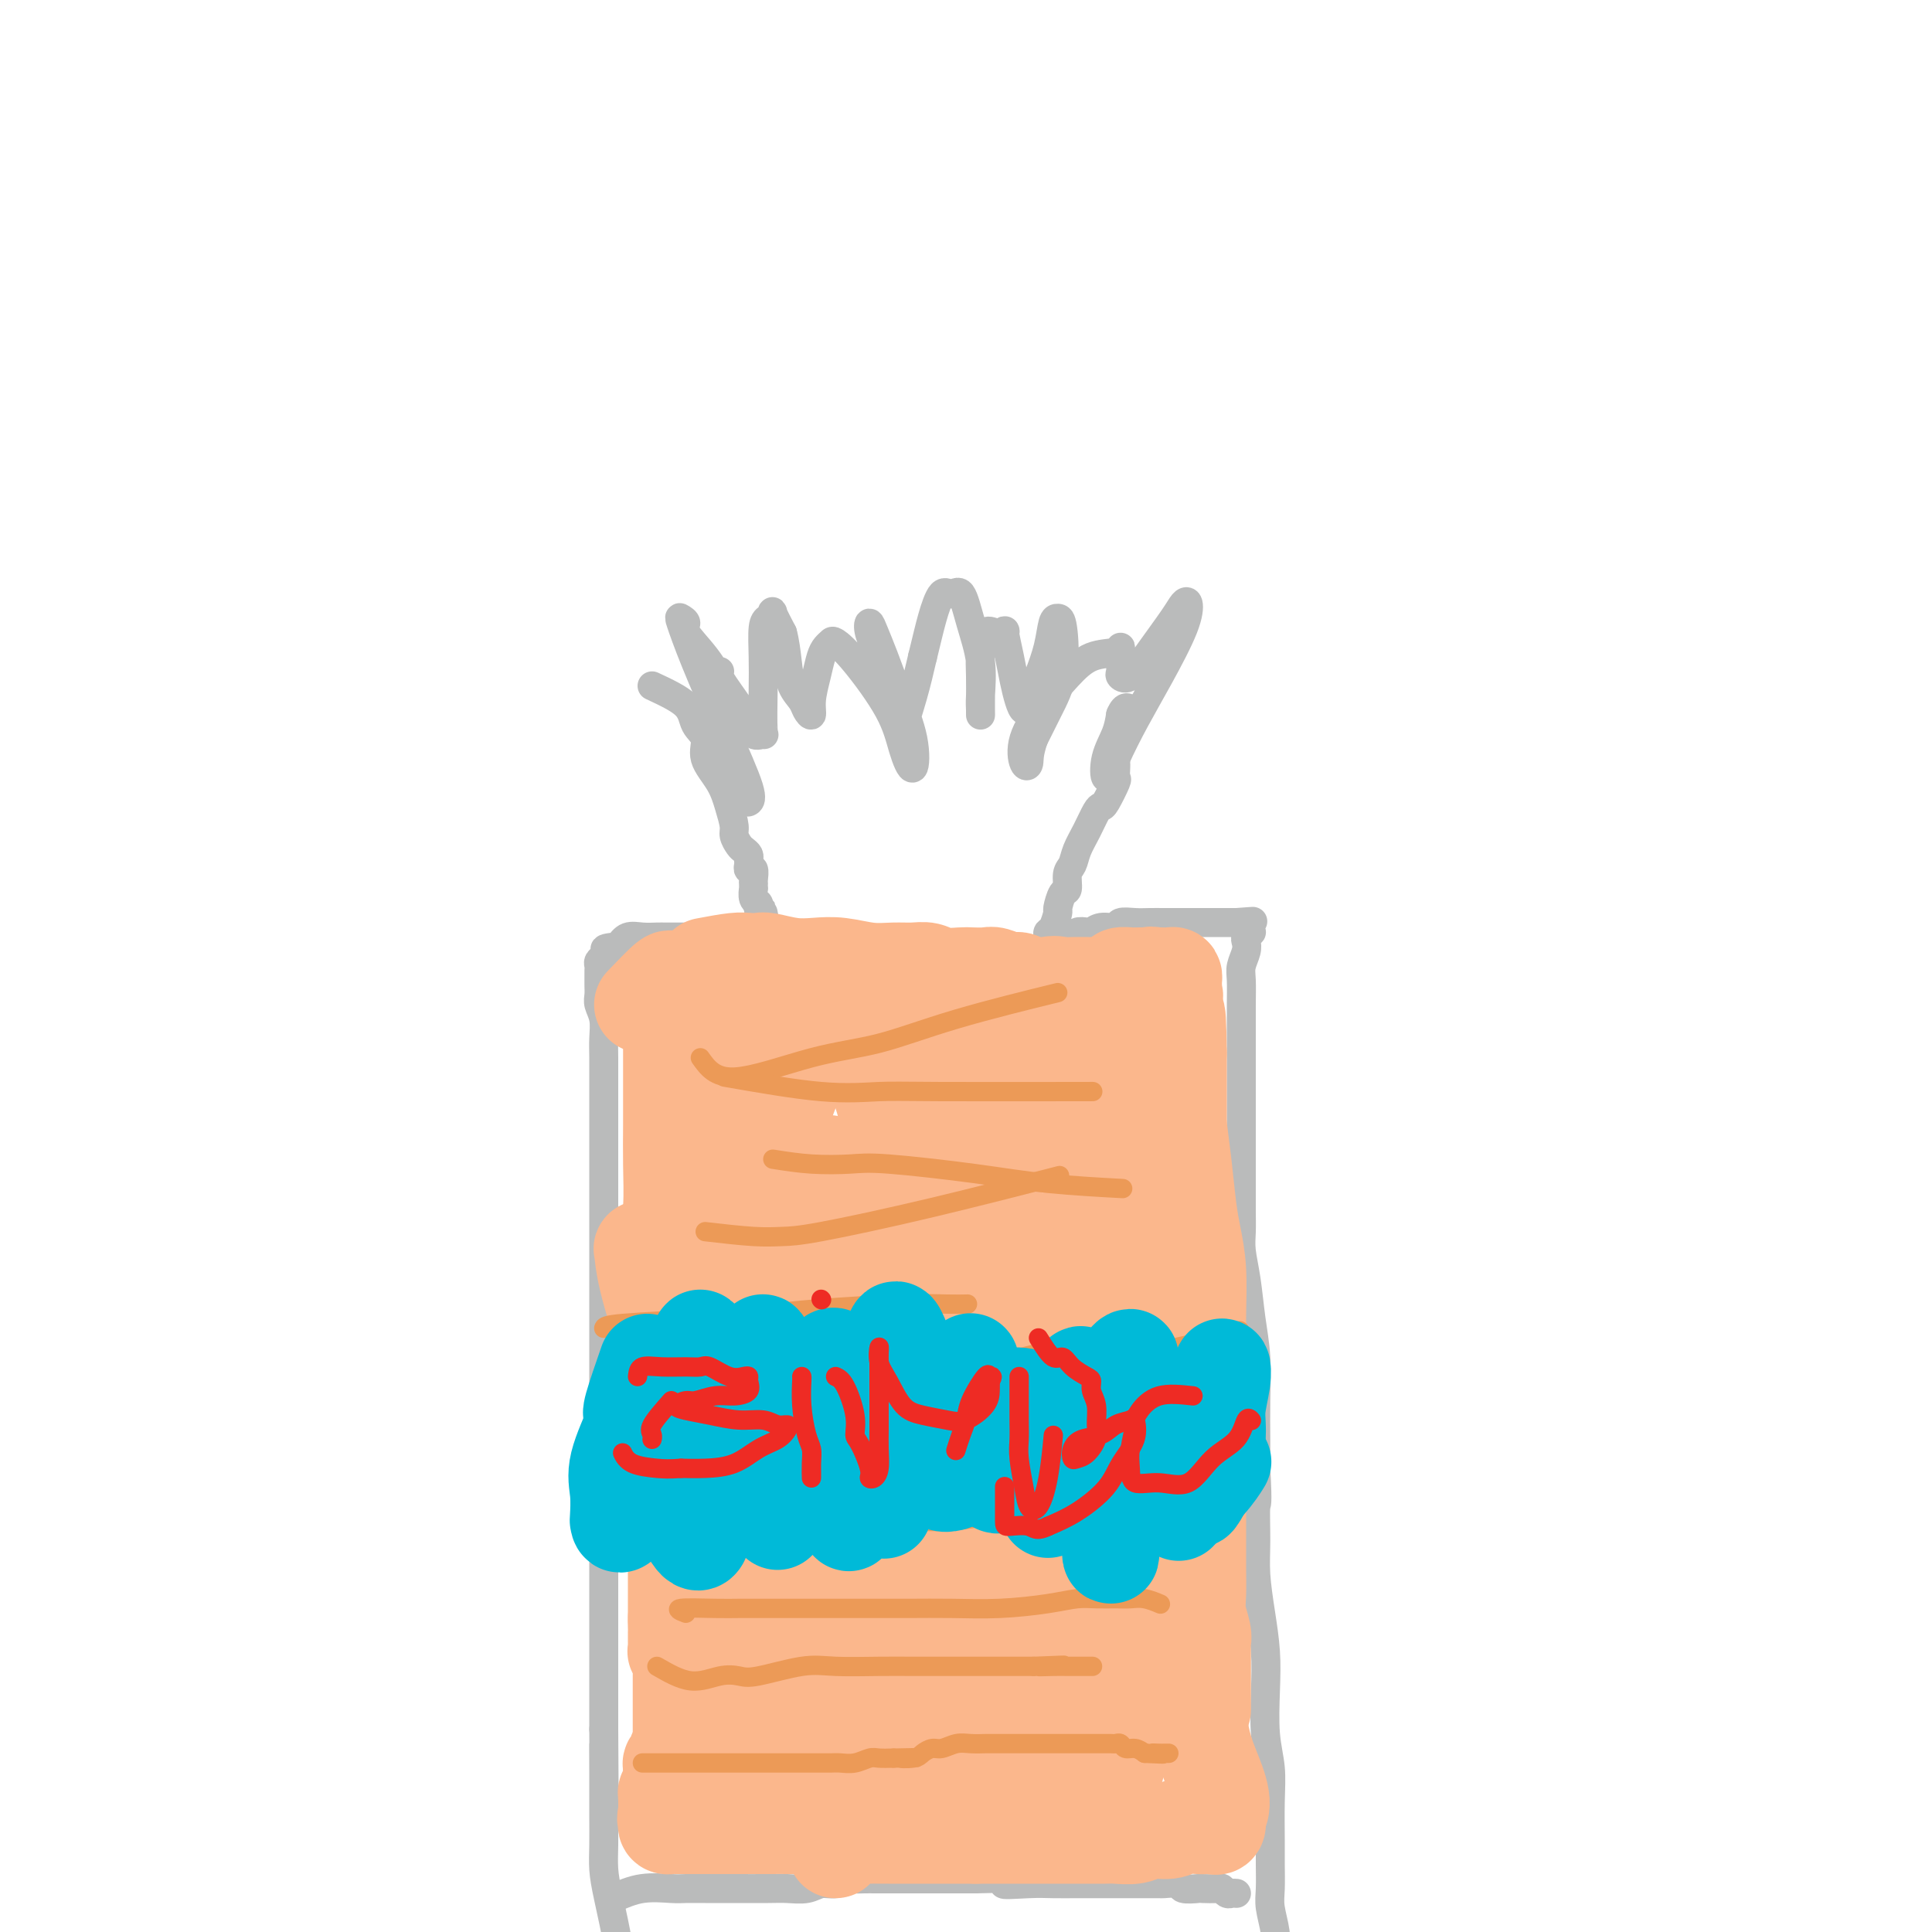 <svg viewBox='0 0 400 400' version='1.1' xmlns='http://www.w3.org/2000/svg' xmlns:xlink='http://www.w3.org/1999/xlink'><g fill='none' stroke='#BABBBB' stroke-width='6' stroke-linecap='round' stroke-linejoin='round'><path d='M149,139c-0.900,0.091 -1.800,0.182 -2,2c-0.200,1.818 0.299,5.363 1,8c0.701,2.637 1.603,4.364 2,6c0.397,1.636 0.289,3.179 1,5c0.711,1.821 2.241,3.918 3,5c0.759,1.082 0.746,1.148 1,1c0.254,-0.148 0.774,-0.510 0,-3c-0.774,-2.490 -2.844,-7.109 -5,-12c-2.156,-4.891 -4.399,-10.053 -6,-14c-1.601,-3.947 -2.561,-6.679 -3,-8c-0.439,-1.321 -0.359,-1.230 0,-1c0.359,0.230 0.996,0.598 1,1c0.004,0.402 -0.624,0.837 0,2c0.624,1.163 2.500,3.053 4,5c1.500,1.947 2.622,3.950 4,6c1.378,2.050 3.010,4.146 4,6c0.990,1.854 1.337,3.464 2,4c0.663,0.536 1.641,-0.003 2,0c0.359,0.003 0.099,0.548 0,-1c-0.099,-1.548 -0.036,-5.188 0,-8c0.036,-2.812 0.047,-4.795 0,-7c-0.047,-2.205 -0.151,-4.632 0,-6c0.151,-1.368 0.556,-1.676 1,-2c0.444,-0.324 0.927,-0.664 1,-1c0.073,-0.336 -0.265,-0.667 0,0c0.265,0.667 1.132,2.334 2,4'/><path d='M162,131c0.505,1.716 0.766,4.007 1,6c0.234,1.993 0.440,3.690 1,5c0.560,1.310 1.474,2.234 2,3c0.526,0.766 0.666,1.373 1,2c0.334,0.627 0.863,1.276 1,1c0.137,-0.276 -0.118,-1.475 0,-3c0.118,-1.525 0.607,-3.377 1,-5c0.393,-1.623 0.688,-3.016 1,-4c0.312,-0.984 0.640,-1.557 1,-2c0.360,-0.443 0.754,-0.756 1,-1c0.246,-0.244 0.346,-0.418 1,0c0.654,0.418 1.862,1.427 4,4c2.138,2.573 5.205,6.708 7,10c1.795,3.292 2.318,5.739 3,8c0.682,2.261 1.525,4.334 2,4c0.475,-0.334 0.583,-3.075 0,-6c-0.583,-2.925 -1.856,-6.033 -3,-9c-1.144,-2.967 -2.158,-5.792 -3,-8c-0.842,-2.208 -1.511,-3.799 -2,-5c-0.489,-1.201 -0.798,-2.012 -1,-2c-0.202,0.012 -0.299,0.848 0,2c0.299,1.152 0.993,2.622 2,5c1.007,2.378 2.328,5.665 3,8c0.672,2.335 0.694,3.720 1,5c0.306,1.280 0.897,2.457 1,3c0.103,0.543 -0.280,0.454 0,-1c0.280,-1.454 1.223,-4.273 2,-7c0.777,-2.727 1.389,-5.364 2,-8'/><path d='M191,136c0.976,-3.979 1.416,-5.925 2,-8c0.584,-2.075 1.313,-4.277 2,-5c0.687,-0.723 1.333,0.033 2,0c0.667,-0.033 1.356,-0.854 2,0c0.644,0.854 1.244,3.383 2,6c0.756,2.617 1.667,5.321 2,8c0.333,2.679 0.090,5.334 0,7c-0.090,1.666 -0.025,2.344 0,3c0.025,0.656 0.009,1.289 0,1c-0.009,-0.289 -0.011,-1.500 0,-3c0.011,-1.500 0.035,-3.291 0,-5c-0.035,-1.709 -0.129,-3.338 0,-5c0.129,-1.662 0.483,-3.359 1,-4c0.517,-0.641 1.199,-0.227 2,0c0.801,0.227 1.720,0.266 2,0c0.280,-0.266 -0.079,-0.837 0,0c0.079,0.837 0.598,3.082 1,5c0.402,1.918 0.688,3.509 1,5c0.312,1.491 0.651,2.883 1,4c0.349,1.117 0.709,1.960 1,2c0.291,0.040 0.512,-0.721 1,-2c0.488,-1.279 1.244,-3.074 2,-5c0.756,-1.926 1.511,-3.981 2,-6c0.489,-2.019 0.711,-4.001 1,-5c0.289,-0.999 0.647,-1.013 1,-1c0.353,0.013 0.703,0.055 1,2c0.297,1.945 0.542,5.793 0,9c-0.542,3.207 -1.869,5.773 -3,8c-1.131,2.227 -2.065,4.113 -3,6'/><path d='M214,153c-1.107,3.242 -0.874,4.346 -1,5c-0.126,0.654 -0.612,0.858 -1,0c-0.388,-0.858 -0.678,-2.779 0,-5c0.678,-2.221 2.325,-4.743 4,-7c1.675,-2.257 3.377,-4.248 5,-6c1.623,-1.752 3.167,-3.265 5,-4c1.833,-0.735 3.955,-0.692 5,-1c1.045,-0.308 1.012,-0.965 1,-1c-0.012,-0.035 -0.005,0.554 0,1c0.005,0.446 0.006,0.750 0,1c-0.006,0.250 -0.019,0.447 0,1c0.019,0.553 0.071,1.463 0,2c-0.071,0.537 -0.265,0.701 0,1c0.265,0.299 0.989,0.732 2,0c1.011,-0.732 2.310,-2.630 4,-5c1.690,-2.370 3.773,-5.211 5,-7c1.227,-1.789 1.599,-2.526 2,-3c0.401,-0.474 0.830,-0.683 1,0c0.170,0.683 0.081,2.260 -1,5c-1.081,2.740 -3.153,6.642 -5,10c-1.847,3.358 -3.469,6.170 -5,9c-1.531,2.830 -2.971,5.678 -4,8c-1.029,2.322 -1.647,4.117 -2,4c-0.353,-0.117 -0.441,-2.147 0,-4c0.441,-1.853 1.412,-3.529 2,-5c0.588,-1.471 0.794,-2.735 1,-4'/><path d='M232,148c0.911,-2.244 1.689,-1.356 2,-1c0.311,0.356 0.156,0.178 0,0'/><path d='M135,142c2.798,1.305 5.597,2.609 7,4c1.403,1.391 1.412,2.867 2,4c0.588,1.133 1.755,1.921 2,3c0.245,1.079 -0.433,2.449 0,4c0.433,1.551 1.975,3.284 3,5c1.025,1.716 1.531,3.415 2,5c0.469,1.585 0.900,3.054 1,4c0.100,0.946 -0.131,1.367 0,2c0.131,0.633 0.624,1.479 1,2c0.376,0.521 0.636,0.718 1,1c0.364,0.282 0.833,0.648 1,1c0.167,0.352 0.031,0.690 0,1c-0.031,0.310 0.044,0.594 0,1c-0.044,0.406 -0.208,0.936 0,1c0.208,0.064 0.788,-0.339 1,0c0.212,0.339 0.056,1.418 0,2c-0.056,0.582 -0.011,0.667 0,1c0.011,0.333 -0.011,0.915 0,1c0.011,0.085 0.054,-0.328 0,0c-0.054,0.328 -0.207,1.396 0,2c0.207,0.604 0.773,0.744 1,1c0.227,0.256 0.113,0.628 0,1'/><path d='M157,188c1.929,5.608 1.253,2.129 1,1c-0.253,-1.129 -0.082,0.093 0,1c0.082,0.907 0.076,1.501 0,2c-0.076,0.499 -0.223,0.904 0,1c0.223,0.096 0.817,-0.118 1,0c0.183,0.118 -0.044,0.569 0,1c0.044,0.431 0.359,0.844 0,1c-0.359,0.156 -1.392,0.056 -2,0c-0.608,-0.056 -0.792,-0.068 -1,0c-0.208,0.068 -0.441,0.214 -1,0c-0.559,-0.214 -1.444,-0.789 -2,-1c-0.556,-0.211 -0.783,-0.056 -1,0c-0.217,0.056 -0.423,0.015 -1,0c-0.577,-0.015 -1.525,-0.004 -2,0c-0.475,0.004 -0.479,0.001 -1,0c-0.521,-0.001 -1.561,-0.000 -2,0c-0.439,0.000 -0.277,-0.000 -1,0c-0.723,0.000 -2.332,0.000 -3,0c-0.668,-0.000 -0.395,-0.002 -1,0c-0.605,0.002 -2.087,0.006 -3,0c-0.913,-0.006 -1.255,-0.022 -2,0c-0.745,0.022 -1.893,0.083 -3,0c-1.107,-0.083 -2.173,-0.309 -3,0c-0.827,0.309 -1.413,1.155 -2,2'/><path d='M128,196c-4.973,0.394 -1.907,0.879 -1,1c0.907,0.121 -0.345,-0.122 -1,0c-0.655,0.122 -0.711,0.609 -1,1c-0.289,0.391 -0.809,0.685 -1,1c-0.191,0.315 -0.051,0.651 0,1c0.051,0.349 0.013,0.712 0,1c-0.013,0.288 0.000,0.502 0,1c-0.000,0.498 -0.014,1.281 0,2c0.014,0.719 0.056,1.375 0,2c-0.056,0.625 -0.211,1.218 0,2c0.211,0.782 0.789,1.753 1,3c0.211,1.247 0.057,2.770 0,4c-0.057,1.230 -0.015,2.167 0,4c0.015,1.833 0.004,4.563 0,7c-0.004,2.437 -0.001,4.581 0,7c0.001,2.419 0.000,5.111 0,8c-0.000,2.889 -0.000,5.973 0,9c0.000,3.027 0.000,5.996 0,9c-0.000,3.004 -0.000,6.043 0,9c0.000,2.957 0.000,5.831 0,9c-0.000,3.169 -0.000,6.633 0,10c0.000,3.367 0.000,6.638 0,10c-0.000,3.362 -0.000,6.814 0,10c0.000,3.186 0.000,6.105 0,9c-0.000,2.895 -0.000,5.767 0,8c0.000,2.233 0.000,3.829 0,6c-0.000,2.171 -0.000,4.919 0,7c0.000,2.081 0.000,3.496 0,5c-0.000,1.504 -0.000,3.097 0,5c0.000,1.903 0.000,4.115 0,6c-0.000,1.885 -0.000,3.442 0,5'/><path d='M125,358c0.155,25.227 0.042,9.794 0,5c-0.042,-4.794 -0.012,1.053 0,4c0.012,2.947 0.005,2.996 0,4c-0.005,1.004 -0.008,2.962 0,5c0.008,2.038 0.029,4.156 0,6c-0.029,1.844 -0.106,3.415 0,5c0.106,1.585 0.395,3.186 1,6c0.605,2.814 1.525,6.842 2,10c0.475,3.158 0.506,5.445 1,8c0.494,2.555 1.450,5.378 2,8c0.550,2.622 0.695,5.042 1,7c0.305,1.958 0.772,3.454 1,4c0.228,0.546 0.219,0.143 0,0c-0.219,-0.143 -0.647,-0.024 -1,0c-0.353,0.024 -0.631,-0.045 -1,0c-0.369,0.045 -0.830,0.204 -1,0c-0.170,-0.204 -0.049,-0.773 0,-1c0.049,-0.227 0.024,-0.114 0,0'/><path d='M231,158c0.014,0.196 0.029,0.392 0,1c-0.029,0.608 -0.101,1.628 0,2c0.101,0.372 0.375,0.097 0,1c-0.375,0.903 -1.400,2.982 -2,4c-0.600,1.018 -0.776,0.973 -1,1c-0.224,0.027 -0.495,0.127 -1,1c-0.505,0.873 -1.245,2.518 -2,4c-0.755,1.482 -1.526,2.801 -2,4c-0.474,1.199 -0.653,2.280 -1,3c-0.347,0.720 -0.863,1.080 -1,2c-0.137,0.920 0.104,2.401 0,3c-0.104,0.599 -0.553,0.318 -1,1c-0.447,0.682 -0.890,2.329 -1,3c-0.110,0.671 0.115,0.365 0,1c-0.115,0.635 -0.569,2.209 -1,3c-0.431,0.791 -0.837,0.797 -1,1c-0.163,0.203 -0.081,0.601 0,1'/><path d='M217,194c-2.169,5.734 -0.592,2.070 0,1c0.592,-1.070 0.199,0.455 0,1c-0.199,0.545 -0.204,0.108 0,0c0.204,-0.108 0.617,0.111 1,0c0.383,-0.111 0.736,-0.552 1,-1c0.264,-0.448 0.437,-0.904 1,-1c0.563,-0.096 1.514,0.166 2,0c0.486,-0.166 0.505,-0.762 1,-1c0.495,-0.238 1.465,-0.120 2,0c0.535,0.120 0.636,0.242 1,0c0.364,-0.242 0.993,-0.850 2,-1c1.007,-0.150 2.394,0.156 3,0c0.606,-0.156 0.430,-0.774 1,-1c0.570,-0.226 1.885,-0.061 3,0c1.115,0.061 2.032,0.016 3,0c0.968,-0.016 1.989,-0.004 3,0c1.011,0.004 2.011,0.001 3,0c0.989,-0.001 1.966,-0.000 3,0c1.034,0.000 2.125,0.000 3,0c0.875,-0.000 1.533,-0.000 2,0c0.467,0.000 0.741,0.000 1,0c0.259,-0.000 0.503,-0.000 1,0c0.497,0.000 1.249,0.000 2,0'/><path d='M256,191c6.215,-0.467 2.254,-0.135 1,0c-1.254,0.135 0.201,0.074 1,0c0.799,-0.074 0.942,-0.160 1,0c0.058,0.160 0.029,0.567 0,1c-0.029,0.433 -0.059,0.892 0,1c0.059,0.108 0.208,-0.133 0,0c-0.208,0.133 -0.774,0.642 -1,1c-0.226,0.358 -0.113,0.565 0,1c0.113,0.435 0.226,1.096 0,2c-0.226,0.904 -0.793,2.049 -1,3c-0.207,0.951 -0.056,1.709 0,3c0.056,1.291 0.015,3.116 0,5c-0.015,1.884 -0.004,3.829 0,6c0.004,2.171 0.001,4.569 0,7c-0.001,2.431 -0.000,4.894 0,7c0.000,2.106 0.000,3.855 0,6c-0.000,2.145 -0.001,4.687 0,7c0.001,2.313 0.003,4.398 0,6c-0.003,1.602 -0.012,2.723 0,4c0.012,1.277 0.046,2.711 0,4c-0.046,1.289 -0.170,2.432 0,4c0.170,1.568 0.634,3.562 1,6c0.366,2.438 0.634,5.319 1,8c0.366,2.681 0.830,5.162 1,8c0.170,2.838 0.046,6.033 0,9c-0.046,2.967 -0.013,5.705 0,8c0.013,2.295 0.007,4.148 0,6'/><path d='M260,304c0.461,8.435 0.113,7.023 0,8c-0.113,0.977 0.008,4.344 0,7c-0.008,2.656 -0.147,4.603 0,7c0.147,2.397 0.579,5.244 1,8c0.421,2.756 0.831,5.419 1,8c0.169,2.581 0.098,5.078 0,8c-0.098,2.922 -0.222,6.268 0,9c0.222,2.732 0.792,4.849 1,7c0.208,2.151 0.055,4.335 0,7c-0.055,2.665 -0.011,5.812 0,8c0.011,2.188 -0.011,3.418 0,5c0.011,1.582 0.056,3.516 0,5c-0.056,1.484 -0.211,2.519 0,4c0.211,1.481 0.789,3.407 1,5c0.211,1.593 0.057,2.851 0,4c-0.057,1.149 -0.015,2.188 0,3c0.015,0.812 0.004,1.397 0,2c-0.004,0.603 -0.001,1.223 0,2c0.001,0.777 0.000,1.711 0,2c-0.000,0.289 -0.000,-0.067 0,0c0.000,0.067 0.000,0.556 0,1c-0.000,0.444 -0.000,0.841 0,1c0.000,0.159 0.000,0.079 0,0'/><path d='M127,393c1.924,-0.845 3.849,-1.691 6,-2c2.151,-0.309 4.529,-0.083 6,0c1.471,0.083 2.034,0.022 3,0c0.966,-0.022 2.334,-0.005 4,0c1.666,0.005 3.629,-0.003 6,0c2.371,0.003 5.152,0.016 7,0c1.848,-0.016 2.765,-0.061 4,0c1.235,0.061 2.788,0.226 4,0c1.212,-0.226 2.082,-0.845 3,-1c0.918,-0.155 1.885,0.155 3,0c1.115,-0.155 2.378,-0.774 3,-1c0.622,-0.226 0.603,-0.061 1,0c0.397,0.061 1.208,0.016 2,0c0.792,-0.016 1.563,-0.004 2,0c0.437,0.004 0.539,0.001 1,0c0.461,-0.001 1.281,-0.000 2,0c0.719,0.000 1.339,0.000 2,0c0.661,-0.000 1.365,-0.000 2,0c0.635,0.000 1.201,0.000 2,0c0.799,-0.000 1.830,-0.000 3,0c1.170,0.000 2.477,0.000 4,0c1.523,-0.000 3.261,-0.000 5,0'/><path d='M202,389c12.721,-0.392 7.024,0.627 6,1c-1.024,0.373 2.627,0.100 5,0c2.373,-0.100 3.470,-0.027 5,0c1.530,0.027 3.493,0.007 5,0c1.507,-0.007 2.557,-0.002 4,0c1.443,0.002 3.277,0.000 4,0c0.723,-0.000 0.334,0.000 1,0c0.666,-0.000 2.386,-0.001 3,0c0.614,0.001 0.123,0.004 1,0c0.877,-0.004 3.122,-0.015 4,0c0.878,0.015 0.390,0.057 1,0c0.610,-0.057 2.318,-0.211 3,0c0.682,0.211 0.340,0.788 1,1c0.660,0.212 2.324,0.061 3,0c0.676,-0.061 0.366,-0.030 1,0c0.634,0.030 2.212,0.061 3,0c0.788,-0.061 0.786,-0.212 1,0c0.214,0.212 0.645,0.789 1,1c0.355,0.211 0.634,0.057 1,0c0.366,-0.057 0.819,-0.016 1,0c0.181,0.016 0.091,0.008 0,0'/></g>
<g fill='none' stroke='#FBB78C' stroke-width='6' stroke-linecap='round' stroke-linejoin='round'><path d='M153,247c2.439,3.538 4.877,7.077 6,9c1.123,1.923 0.930,2.231 1,3c0.070,0.769 0.401,1.998 1,4c0.599,2.002 1.464,4.778 2,6c0.536,1.222 0.743,0.891 1,1c0.257,0.109 0.563,0.659 0,-1c-0.563,-1.659 -1.994,-5.527 -3,-9c-1.006,-3.473 -1.587,-6.549 -2,-9c-0.413,-2.451 -0.656,-4.275 -1,-6c-0.344,-1.725 -0.787,-3.352 -1,-4c-0.213,-0.648 -0.194,-0.317 0,1c0.194,1.317 0.563,3.620 1,6c0.437,2.380 0.940,4.837 2,8c1.060,3.163 2.676,7.032 4,10c1.324,2.968 2.354,5.037 3,6c0.646,0.963 0.906,0.821 1,1c0.094,0.179 0.021,0.678 0,0c-0.021,-0.678 0.008,-2.534 0,-5c-0.008,-2.466 -0.055,-5.541 0,-8c0.055,-2.459 0.211,-4.302 0,-6c-0.211,-1.698 -0.789,-3.251 -1,-5c-0.211,-1.749 -0.057,-3.696 0,-5c0.057,-1.304 0.015,-1.967 0,-3c-0.015,-1.033 -0.004,-2.438 0,-4c0.004,-1.562 0.002,-3.281 0,-5'/><path d='M167,232c0.000,-6.667 0.000,-3.333 0,0'/></g>
<g fill='none' stroke='#FBB78C' stroke-width='20' stroke-linecap='round' stroke-linejoin='round'><path d='M204,255c-1.690,3.064 -3.381,6.128 -4,9c-0.619,2.872 -0.167,5.552 0,7c0.167,1.448 0.048,1.664 0,5c-0.048,3.336 -0.023,9.793 0,14c0.023,4.207 0.046,6.163 0,9c-0.046,2.837 -0.161,6.554 0,9c0.161,2.446 0.597,3.619 1,4c0.403,0.381 0.773,-0.032 1,0c0.227,0.032 0.311,0.510 0,-2c-0.311,-2.510 -1.016,-8.007 -2,-14c-0.984,-5.993 -2.248,-12.481 -3,-20c-0.752,-7.519 -0.992,-16.070 -1,-22c-0.008,-5.930 0.214,-9.241 0,-11c-0.214,-1.759 -0.866,-1.968 -1,-2c-0.134,-0.032 0.250,0.113 0,0c-0.250,-0.113 -1.133,-0.484 -2,2c-0.867,2.484 -1.718,7.822 -2,15c-0.282,7.178 0.005,16.194 0,25c-0.005,8.806 -0.302,17.400 0,24c0.302,6.600 1.205,11.204 2,13c0.795,1.796 1.484,0.785 2,1c0.516,0.215 0.860,1.658 1,0c0.140,-1.658 0.076,-6.416 0,-12c-0.076,-5.584 -0.163,-11.993 -1,-19c-0.837,-7.007 -2.423,-14.612 -4,-21c-1.577,-6.388 -3.144,-11.559 -4,-15c-0.856,-3.441 -1.000,-5.152 -1,-6c-0.000,-0.848 0.144,-0.832 0,-1c-0.144,-0.168 -0.575,-0.519 -1,-1c-0.425,-0.481 -0.845,-1.091 -1,0c-0.155,1.091 -0.044,3.883 0,9c0.044,5.117 0.022,12.558 0,20'/><path d='M184,275c0.409,8.013 1.430,13.546 2,19c0.570,5.454 0.689,10.827 1,14c0.311,3.173 0.814,4.144 1,5c0.186,0.856 0.053,1.598 0,-1c-0.053,-2.598 -0.027,-8.536 0,-15c0.027,-6.464 0.055,-13.454 -1,-20c-1.055,-6.546 -3.192,-12.647 -5,-18c-1.808,-5.353 -3.286,-9.958 -5,-13c-1.714,-3.042 -3.664,-4.521 -5,-5c-1.336,-0.479 -2.056,0.042 -3,0c-0.944,-0.042 -2.110,-0.648 -3,0c-0.890,0.648 -1.503,2.548 -2,5c-0.497,2.452 -0.879,5.456 -1,10c-0.121,4.544 0.018,10.629 0,17c-0.018,6.371 -0.194,13.029 0,17c0.194,3.971 0.757,5.254 1,6c0.243,0.746 0.167,0.955 0,1c-0.167,0.045 -0.423,-0.074 0,-3c0.423,-2.926 1.526,-8.661 2,-16c0.474,-7.339 0.320,-16.284 0,-23c-0.320,-6.716 -0.806,-11.205 -1,-13c-0.194,-1.795 -0.097,-0.898 0,0'/><path d='M164,225c-1.733,4.472 -3.466,8.943 -4,16c-0.534,7.057 0.131,16.698 2,28c1.869,11.302 4.942,24.263 7,33c2.058,8.737 3.101,13.249 4,18c0.899,4.751 1.653,9.741 2,12c0.347,2.259 0.288,1.786 0,2c-0.288,0.214 -0.805,1.115 -2,-1c-1.195,-2.115 -3.070,-7.247 -5,-13c-1.930,-5.753 -3.916,-12.129 -7,-20c-3.084,-7.871 -7.264,-17.237 -9,-24c-1.736,-6.763 -1.026,-10.922 -1,-15c0.026,-4.078 -0.631,-8.075 0,-10c0.631,-1.925 2.551,-1.777 3,-2c0.449,-0.223 -0.574,-0.818 0,2c0.574,2.818 2.745,9.049 5,17c2.255,7.951 4.593,17.621 7,26c2.407,8.379 4.884,15.467 6,20c1.116,4.533 0.871,6.511 1,6c0.129,-0.511 0.632,-3.511 0,-8c-0.632,-4.489 -2.400,-10.467 -4,-16c-1.600,-5.533 -3.031,-10.621 -5,-17c-1.969,-6.379 -4.476,-14.050 -6,-20c-1.524,-5.950 -2.064,-10.179 -3,-12c-0.936,-1.821 -2.267,-1.235 -3,-1c-0.733,0.235 -0.866,0.117 -1,0'/><path d='M151,246c-1.011,-0.171 -1.539,-0.100 -2,0c-0.461,0.100 -0.856,0.227 -1,1c-0.144,0.773 -0.039,2.190 0,5c0.039,2.810 0.011,7.012 0,11c-0.011,3.988 -0.004,7.763 0,12c0.004,4.237 0.004,8.936 0,13c-0.004,4.064 -0.012,7.494 0,9c0.012,1.506 0.046,1.090 0,1c-0.046,-0.090 -0.170,0.147 -1,0c-0.830,-0.147 -2.367,-0.678 -4,-4c-1.633,-3.322 -3.363,-9.434 -5,-15c-1.637,-5.566 -3.182,-10.584 -4,-14c-0.818,-3.416 -0.908,-5.229 -1,-6c-0.092,-0.771 -0.187,-0.498 0,0c0.187,0.498 0.656,1.222 1,2c0.344,0.778 0.564,1.611 1,3c0.436,1.389 1.087,3.334 2,6c0.913,2.666 2.089,6.052 3,10c0.911,3.948 1.557,8.457 2,12c0.443,3.543 0.682,6.121 1,8c0.318,1.879 0.716,3.060 1,3c0.284,-0.060 0.454,-1.360 0,-3c-0.454,-1.640 -1.533,-3.618 -2,-6c-0.467,-2.382 -0.321,-5.167 -1,-8c-0.679,-2.833 -2.182,-5.712 -3,-8c-0.818,-2.288 -0.951,-3.984 -1,-6c-0.049,-2.016 -0.013,-4.350 0,-6c0.013,-1.650 0.004,-2.614 0,-3c-0.004,-0.386 -0.002,-0.193 0,0'/><path d='M137,263c-1.082,-6.278 -0.286,-1.973 0,0c0.286,1.973 0.063,1.613 0,2c-0.063,0.387 0.036,1.521 0,2c-0.036,0.479 -0.206,0.304 0,1c0.206,0.696 0.787,2.264 1,3c0.213,0.736 0.057,0.642 0,1c-0.057,0.358 -0.015,1.170 0,2c0.015,0.830 0.004,1.680 0,2c-0.004,0.320 -0.001,0.110 0,1c0.001,0.890 0.000,2.881 0,4c-0.000,1.119 -0.000,1.364 0,2c0.000,0.636 -0.000,1.661 0,3c0.000,1.339 0.000,2.993 0,4c-0.000,1.007 -0.001,1.369 0,2c0.001,0.631 0.004,1.532 0,2c-0.004,0.468 -0.015,0.505 0,1c0.015,0.495 0.057,1.450 0,2c-0.057,0.550 -0.211,0.695 0,1c0.211,0.305 0.789,0.768 1,1c0.211,0.232 0.057,0.232 0,1c-0.057,0.768 -0.015,2.304 0,3c0.015,0.696 0.004,0.553 0,1c-0.004,0.447 -0.001,1.484 0,2c0.001,0.516 0.000,0.509 0,1c-0.000,0.491 -0.000,1.478 0,2c0.000,0.522 0.000,0.578 0,1c-0.000,0.422 -0.000,1.211 0,2'/><path d='M139,312c0.309,7.548 0.083,1.916 0,0c-0.083,-1.916 -0.023,-0.118 0,1c0.023,1.118 0.010,1.556 0,2c-0.010,0.444 -0.017,0.893 0,1c0.017,0.107 0.057,-0.127 0,0c-0.057,0.127 -0.211,0.616 0,1c0.211,0.384 0.789,0.665 1,1c0.211,0.335 0.057,0.724 0,1c-0.057,0.276 -0.015,0.437 0,1c0.015,0.563 0.004,1.527 0,2c-0.004,0.473 -0.001,0.455 0,1c0.001,0.545 0.000,1.651 0,2c-0.000,0.349 -0.000,-0.060 0,0c0.000,0.060 0.000,0.590 0,1c-0.000,0.410 -0.000,0.701 0,1c0.000,0.299 0.000,0.605 0,1c-0.000,0.395 -0.000,0.878 0,1c0.000,0.122 0.000,-0.117 0,0c-0.000,0.117 -0.000,0.591 0,1c0.000,0.409 0.000,0.753 0,1c-0.000,0.247 -0.000,0.396 0,1c0.000,0.604 0.000,1.663 0,2c-0.000,0.337 -0.000,-0.046 0,0c0.000,0.046 0.000,0.523 0,1'/><path d='M140,335c0.155,3.741 0.041,1.594 0,1c-0.041,-0.594 -0.011,0.366 0,1c0.011,0.634 0.003,0.943 0,1c-0.003,0.057 -0.001,-0.138 0,0c0.001,0.138 -0.001,0.610 0,1c0.001,0.390 0.004,0.700 0,1c-0.004,0.300 -0.015,0.591 0,1c0.015,0.409 0.057,0.935 0,1c-0.057,0.065 -0.211,-0.333 0,0c0.211,0.333 0.789,1.395 1,2c0.211,0.605 0.057,0.754 0,1c-0.057,0.246 -0.015,0.591 0,1c0.015,0.409 0.004,0.883 0,1c-0.004,0.117 -0.001,-0.122 0,0c0.001,0.122 0.000,0.606 0,1c-0.000,0.394 -0.000,0.697 0,1c0.000,0.303 0.000,0.606 0,1c-0.000,0.394 -0.000,0.879 0,1c0.000,0.121 0.000,-0.123 0,0c-0.000,0.123 -0.000,0.611 0,1c0.000,0.389 0.000,0.678 0,1c-0.000,0.322 -0.000,0.678 0,1c0.000,0.322 0.000,0.611 0,1c-0.000,0.389 -0.000,0.877 0,1c0.000,0.123 0.000,-0.121 0,0c-0.000,0.121 -0.000,0.607 0,1c0.000,0.393 0.000,0.693 0,1c-0.000,0.307 -0.000,0.621 0,1c0.000,0.379 0.000,0.823 0,1c-0.000,0.177 -0.000,0.089 0,0'/><path d='M141,360c0.138,4.045 -0.016,1.657 0,1c0.016,-0.657 0.201,0.416 0,1c-0.201,0.584 -0.790,0.677 -1,1c-0.210,0.323 -0.042,0.874 0,1c0.042,0.126 -0.041,-0.173 0,0c0.041,0.173 0.207,0.820 0,1c-0.207,0.180 -0.788,-0.105 -1,0c-0.212,0.105 -0.057,0.602 0,1c0.057,0.398 0.015,0.698 0,1c-0.015,0.302 -0.003,0.607 0,1c0.003,0.393 -0.003,0.875 0,1c0.003,0.125 0.015,-0.107 0,0c-0.015,0.107 -0.057,0.555 0,1c0.057,0.445 0.211,0.889 0,1c-0.211,0.111 -0.789,-0.111 -1,0c-0.211,0.111 -0.057,0.555 0,1c0.057,0.445 0.015,0.893 0,1c-0.015,0.107 -0.004,-0.125 0,0c0.004,0.125 0.001,0.607 0,1c-0.001,0.393 -0.001,0.696 0,1'/><path d='M138,375c-0.468,2.503 -0.136,1.259 0,1c0.136,-0.259 0.078,0.466 0,1c-0.078,0.534 -0.174,0.875 0,1c0.174,0.125 0.619,0.033 1,0c0.381,-0.033 0.697,-0.009 1,0c0.303,0.009 0.592,0.002 1,0c0.408,-0.002 0.935,-0.001 1,0c0.065,0.001 -0.331,0.000 0,0c0.331,-0.000 1.388,-0.000 2,0c0.612,0.000 0.781,0.000 1,0c0.219,-0.000 0.490,-0.000 1,0c0.510,0.000 1.258,0.000 2,0c0.742,-0.000 1.478,0.000 2,0c0.522,-0.000 0.830,-0.000 1,0c0.170,0.000 0.201,0.000 1,0c0.799,-0.000 2.366,-0.000 3,0c0.634,0.000 0.335,0.000 1,0c0.665,-0.000 2.294,-0.002 3,0c0.706,0.002 0.487,0.006 1,0c0.513,-0.006 1.756,-0.022 3,0c1.244,0.022 2.489,0.083 4,0c1.511,-0.083 3.289,-0.309 5,-1c1.711,-0.691 3.356,-1.845 5,-3'/><path d='M177,374c2.725,-0.963 4.537,-1.372 6,-2c1.463,-0.628 2.577,-1.475 4,-2c1.423,-0.525 3.156,-0.729 4,-1c0.844,-0.271 0.800,-0.608 1,-1c0.200,-0.392 0.645,-0.838 1,-1c0.355,-0.162 0.620,-0.041 1,0c0.380,0.041 0.875,0.001 1,0c0.125,-0.001 -0.122,0.038 0,0c0.122,-0.038 0.611,-0.154 1,0c0.389,0.154 0.678,0.576 1,1c0.322,0.424 0.677,0.850 1,1c0.323,0.150 0.615,0.025 1,0c0.385,-0.025 0.864,0.049 1,0c0.136,-0.049 -0.069,-0.220 0,0c0.069,0.220 0.414,0.830 1,1c0.586,0.170 1.414,-0.099 2,0c0.586,0.099 0.931,0.566 1,1c0.069,0.434 -0.136,0.835 0,1c0.136,0.165 0.614,0.096 1,0c0.386,-0.096 0.681,-0.218 1,0c0.319,0.218 0.663,0.776 1,1c0.337,0.224 0.668,0.115 1,0c0.332,-0.115 0.666,-0.237 1,0c0.334,0.237 0.667,0.833 1,1c0.333,0.167 0.667,-0.095 1,0c0.333,0.095 0.667,0.548 1,1'/><path d='M212,375c2.731,1.238 1.558,0.332 1,0c-0.558,-0.332 -0.501,-0.090 0,0c0.501,0.090 1.448,0.028 2,0c0.552,-0.028 0.711,-0.022 1,0c0.289,0.022 0.708,0.058 1,0c0.292,-0.058 0.458,-0.211 1,0c0.542,0.211 1.459,0.788 2,1c0.541,0.212 0.704,0.061 1,0c0.296,-0.061 0.724,-0.030 1,0c0.276,0.030 0.400,0.061 1,0c0.600,-0.061 1.676,-0.212 2,0c0.324,0.212 -0.105,0.788 0,1c0.105,0.212 0.744,0.061 1,0c0.256,-0.061 0.128,-0.030 0,0'/><path d='M173,383c1.233,-1.268 2.467,-2.536 3,-3c0.533,-0.464 0.367,-0.124 1,0c0.633,0.124 2.067,0.033 3,0c0.933,-0.033 1.366,-0.009 2,0c0.634,0.009 1.469,0.002 2,0c0.531,-0.002 0.758,-0.001 1,0c0.242,0.001 0.499,0.000 1,0c0.501,-0.000 1.248,-0.000 2,0c0.752,0.000 1.511,0.000 2,0c0.489,-0.000 0.708,-0.000 1,0c0.292,0.000 0.655,0.000 1,0c0.345,-0.000 0.670,-0.000 1,0c0.330,0.000 0.666,0.000 1,0c0.334,-0.000 0.667,-0.000 1,0c0.333,0.000 0.668,0.000 1,0c0.332,-0.000 0.662,-0.000 1,0c0.338,0.000 0.685,0.000 1,0c0.315,-0.000 0.600,-0.000 1,0c0.400,0.000 0.915,0.000 1,0c0.085,-0.000 -0.262,-0.000 0,0c0.262,0.000 1.131,0.000 2,0'/><path d='M202,380c4.504,0.000 2.764,0.000 2,0c-0.764,-0.000 -0.553,-0.000 0,0c0.553,0.000 1.447,0.000 2,0c0.553,-0.000 0.766,-0.000 1,0c0.234,0.000 0.488,0.000 1,0c0.512,-0.000 1.281,-0.000 2,0c0.719,0.000 1.389,0.000 2,0c0.611,-0.000 1.163,-0.000 2,0c0.837,0.000 1.958,0.000 3,0c1.042,-0.000 2.007,-0.000 3,0c0.993,0.000 2.016,0.001 3,0c0.984,-0.001 1.928,-0.004 3,0c1.072,0.004 2.272,0.016 3,0c0.728,-0.016 0.985,-0.061 2,0c1.015,0.061 2.789,0.226 4,0c1.211,-0.226 1.858,-0.845 3,-1c1.142,-0.155 2.778,0.154 4,0c1.222,-0.154 2.030,-0.772 3,-1c0.970,-0.228 2.102,-0.067 3,0c0.898,0.067 1.560,0.038 2,0c0.440,-0.038 0.657,-0.087 1,0c0.343,0.087 0.812,0.311 1,0c0.188,-0.311 0.094,-1.155 0,-2'/><path d='M252,376c2.298,-2.765 -0.456,-7.678 -2,-12c-1.544,-4.322 -1.877,-8.053 -2,-11c-0.123,-2.947 -0.037,-5.109 0,-7c0.037,-1.891 0.024,-3.510 0,-4c-0.024,-0.490 -0.058,0.150 0,0c0.058,-0.150 0.208,-1.091 0,-2c-0.208,-0.909 -0.774,-1.785 -1,-2c-0.226,-0.215 -0.112,0.233 0,0c0.112,-0.233 0.222,-1.147 0,-2c-0.222,-0.853 -0.778,-1.646 -1,-2c-0.222,-0.354 -0.112,-0.269 0,-1c0.112,-0.731 0.226,-2.279 0,-3c-0.226,-0.721 -0.793,-0.616 -1,-1c-0.207,-0.384 -0.056,-1.257 0,-2c0.056,-0.743 0.015,-1.355 0,-2c-0.015,-0.645 -0.004,-1.325 0,-2c0.004,-0.675 0.002,-1.347 0,-2c-0.002,-0.653 -0.004,-1.287 0,-2c0.004,-0.713 0.015,-1.505 0,-2c-0.015,-0.495 -0.057,-0.692 0,-1c0.057,-0.308 0.211,-0.726 0,-1c-0.211,-0.274 -0.789,-0.405 -1,-1c-0.211,-0.595 -0.057,-1.655 0,-2c0.057,-0.345 0.015,0.025 0,0c-0.015,-0.025 -0.004,-0.446 0,-1c0.004,-0.554 0.001,-1.241 0,-2c-0.001,-0.759 -0.000,-1.589 0,-2c0.000,-0.411 0.000,-0.403 0,-1c-0.000,-0.597 -0.000,-1.798 0,-3'/><path d='M244,303c-1.238,-11.649 -0.332,-4.271 0,-2c0.332,2.271 0.089,-0.564 0,-2c-0.089,-1.436 -0.024,-1.473 0,-2c0.024,-0.527 0.006,-1.544 0,-2c-0.006,-0.456 -0.002,-0.349 0,-1c0.002,-0.651 0.000,-2.058 0,-3c-0.000,-0.942 -0.000,-1.417 0,-2c0.000,-0.583 0.000,-1.274 0,-2c-0.000,-0.726 -0.000,-1.486 0,-2c0.000,-0.514 0.000,-0.782 0,-1c-0.000,-0.218 -0.000,-0.386 0,-1c0.000,-0.614 0.000,-1.674 0,-2c-0.000,-0.326 -0.000,0.082 0,0c0.000,-0.082 0.000,-0.654 0,-1c-0.000,-0.346 -0.000,-0.466 0,-1c0.000,-0.534 0.000,-1.481 0,-2c-0.000,-0.519 -0.000,-0.610 0,-1c0.000,-0.390 0.000,-1.079 0,-2c-0.000,-0.921 -0.000,-2.074 0,-3c0.000,-0.926 0.000,-1.627 0,-3c-0.000,-1.373 -0.000,-3.419 0,-5c0.000,-1.581 0.000,-2.697 0,-4c-0.000,-1.303 -0.000,-2.794 0,-4c0.000,-1.206 0.000,-2.128 0,-3c-0.000,-0.872 -0.000,-1.695 0,-3c0.000,-1.305 0.000,-3.094 0,-5c-0.000,-1.906 -0.000,-3.931 0,-6c0.000,-2.069 0.000,-4.184 0,-6c-0.000,-1.816 -0.000,-3.335 0,-5c0.000,-1.665 0.000,-3.476 0,-5c0.000,-1.524 0.000,-2.762 0,-4'/><path d='M244,218c-0.177,-13.870 -0.621,-6.045 -1,-4c-0.379,2.045 -0.693,-1.690 -1,-4c-0.307,-2.310 -0.608,-3.194 -1,-4c-0.392,-0.806 -0.876,-1.533 -1,-2c-0.124,-0.467 0.110,-0.673 0,-1c-0.110,-0.327 -0.565,-0.775 -1,-1c-0.435,-0.225 -0.849,-0.226 -1,0c-0.151,0.226 -0.037,0.680 0,1c0.037,0.320 -0.001,0.506 0,1c0.001,0.494 0.041,1.297 0,2c-0.041,0.703 -0.162,1.305 0,2c0.162,0.695 0.607,1.481 1,2c0.393,0.519 0.735,0.770 1,2c0.265,1.230 0.452,3.437 1,6c0.548,2.563 1.456,5.481 2,8c0.544,2.519 0.724,4.637 1,7c0.276,2.363 0.648,4.969 1,8c0.352,3.031 0.683,6.486 1,9c0.317,2.514 0.621,4.087 1,6c0.379,1.913 0.834,4.167 1,7c0.166,2.833 0.045,6.246 0,9c-0.045,2.754 -0.012,4.848 0,7c0.012,2.152 0.003,4.360 0,6c-0.003,1.640 -0.001,2.711 0,4c0.001,1.289 0.000,2.797 0,4c-0.000,1.203 -0.000,2.102 0,3'/><path d='M248,296c-0.000,5.770 -0.000,3.696 0,4c0.000,0.304 0.000,2.985 0,5c-0.000,2.015 -0.000,3.364 0,5c0.000,1.636 0.000,3.561 0,5c-0.000,1.439 -0.001,2.393 0,3c0.001,0.607 0.004,0.866 0,2c-0.004,1.134 -0.015,3.144 0,5c0.015,1.856 0.057,3.560 0,5c-0.057,1.440 -0.211,2.616 0,4c0.211,1.384 0.789,2.974 1,4c0.211,1.026 0.057,1.487 0,2c-0.057,0.513 -0.015,1.078 0,2c0.015,0.922 0.004,2.201 0,3c-0.004,0.799 -0.001,1.118 0,2c0.001,0.882 0.000,2.328 0,3c-0.000,0.672 -0.000,0.572 0,1c0.000,0.428 0.000,1.384 0,2c-0.000,0.616 -0.000,0.890 0,1c0.000,0.110 0.000,0.055 0,0'/><path d='M133,208c2.025,-2.114 4.049,-4.228 5,-5c0.951,-0.772 0.828,-0.203 1,0c0.172,0.203 0.641,0.038 1,0c0.359,-0.038 0.610,0.050 1,0c0.390,-0.050 0.918,-0.237 1,0c0.082,0.237 -0.284,0.899 0,1c0.284,0.101 1.217,-0.357 2,0c0.783,0.357 1.418,1.531 2,2c0.582,0.469 1.113,0.233 2,0c0.887,-0.233 2.130,-0.465 3,0c0.870,0.465 1.366,1.626 2,2c0.634,0.374 1.406,-0.040 2,0c0.594,0.040 1.010,0.533 2,1c0.990,0.467 2.554,0.909 3,1c0.446,0.091 -0.226,-0.168 0,0c0.226,0.168 1.350,0.762 2,1c0.650,0.238 0.825,0.119 1,0'/><path d='M163,211c3.577,1.238 1.518,0.332 1,0c-0.518,-0.332 0.505,-0.089 1,0c0.495,0.089 0.461,0.024 1,0c0.539,-0.024 1.650,-0.006 2,0c0.350,0.006 -0.061,0.002 0,0c0.061,-0.002 0.595,-0.000 1,0c0.405,0.000 0.682,0.000 1,0c0.318,-0.000 0.676,-0.000 1,0c0.324,0.000 0.612,0.000 1,0c0.388,-0.000 0.875,-0.000 1,0c0.125,0.000 -0.111,0.000 0,0c0.111,-0.000 0.568,-0.000 1,0c0.432,0.000 0.838,0.000 1,0c0.162,-0.000 0.081,-0.000 0,0'/><path d='M151,210c1.692,0.779 3.385,1.559 4,3c0.615,1.441 0.154,3.544 0,6c-0.154,2.456 0.001,5.265 0,9c-0.001,3.735 -0.156,8.395 0,13c0.156,4.605 0.623,9.153 1,13c0.377,3.847 0.663,6.991 1,10c0.337,3.009 0.726,5.881 1,8c0.274,2.119 0.434,3.484 0,4c-0.434,0.516 -1.463,0.183 -2,0c-0.537,-0.183 -0.580,-0.216 -1,-1c-0.420,-0.784 -1.215,-2.320 -2,-3c-0.785,-0.680 -1.561,-0.506 -2,-1c-0.439,-0.494 -0.541,-1.656 -1,-3c-0.459,-1.344 -1.276,-2.869 -2,-5c-0.724,-2.131 -1.356,-4.868 -2,-8c-0.644,-3.132 -1.300,-6.660 -2,-9c-0.700,-2.340 -1.445,-3.493 -2,-5c-0.555,-1.507 -0.919,-3.367 -1,-4c-0.081,-0.633 0.120,-0.038 0,0c-0.120,0.038 -0.560,-0.481 -1,-1'/><path d='M140,236c-1.547,-5.428 -0.415,-2.998 0,-3c0.415,-0.002 0.111,-2.434 0,-4c-0.111,-1.566 -0.030,-2.264 0,-3c0.030,-0.736 0.008,-1.511 0,-2c-0.008,-0.489 -0.002,-0.694 0,-1c0.002,-0.306 0.001,-0.715 0,-1c-0.001,-0.285 -0.000,-0.446 0,-1c0.000,-0.554 0.000,-1.500 0,-2c-0.000,-0.500 -0.000,-0.554 0,-1c0.000,-0.446 0.000,-1.285 0,-2c-0.000,-0.715 -0.000,-1.305 0,-2c0.000,-0.695 0.001,-1.496 0,-2c-0.001,-0.504 -0.004,-0.710 0,-1c0.004,-0.290 0.015,-0.664 0,-1c-0.015,-0.336 -0.057,-0.636 0,-1c0.057,-0.364 0.211,-0.794 0,-1c-0.211,-0.206 -0.789,-0.187 -1,0c-0.211,0.187 -0.057,0.544 0,1c0.057,0.456 0.015,1.011 0,2c-0.015,0.989 -0.004,2.412 0,3c0.004,0.588 0.001,0.342 0,1c-0.001,0.658 -0.001,2.220 0,3c0.001,0.780 0.001,0.779 0,2c-0.001,1.221 -0.003,3.666 0,6c0.003,2.334 0.012,4.559 0,7c-0.012,2.441 -0.044,5.098 0,8c0.044,2.902 0.166,6.051 0,9c-0.166,2.949 -0.619,5.700 -1,8c-0.381,2.300 -0.691,4.150 -1,6'/><path d='M137,264c-0.468,9.647 -0.136,6.265 0,6c0.136,-0.265 0.078,2.587 0,4c-0.078,1.413 -0.175,1.386 0,2c0.175,0.614 0.621,1.870 1,3c0.379,1.130 0.689,2.136 1,3c0.311,0.864 0.623,1.588 1,3c0.377,1.412 0.819,3.514 1,5c0.181,1.486 0.100,2.358 0,4c-0.100,1.642 -0.220,4.056 0,6c0.220,1.944 0.780,3.419 1,5c0.220,1.581 0.100,3.269 0,5c-0.100,1.731 -0.181,3.506 0,5c0.181,1.494 0.623,2.705 1,4c0.377,1.295 0.689,2.672 1,4c0.311,1.328 0.619,2.607 1,4c0.381,1.393 0.833,2.901 1,4c0.167,1.099 0.049,1.790 0,3c-0.049,1.210 -0.028,2.940 0,4c0.028,1.060 0.063,1.450 0,2c-0.063,0.550 -0.226,1.260 0,2c0.226,0.740 0.839,1.510 1,2c0.161,0.490 -0.129,0.699 0,1c0.129,0.301 0.678,0.696 1,1c0.322,0.304 0.419,0.519 1,1c0.581,0.481 1.648,1.228 2,2c0.352,0.772 -0.011,1.570 0,2c0.011,0.430 0.395,0.494 1,1c0.605,0.506 1.430,1.455 2,2c0.570,0.545 0.884,0.685 1,1c0.116,0.315 0.033,0.804 0,1c-0.033,0.196 -0.017,0.098 0,0'/><path d='M155,356c1.587,2.166 1.056,0.581 1,0c-0.056,-0.581 0.365,-0.159 1,0c0.635,0.159 1.484,0.055 2,0c0.516,-0.055 0.699,-0.060 1,0c0.301,0.060 0.722,0.184 1,0c0.278,-0.184 0.414,-0.677 1,-1c0.586,-0.323 1.622,-0.475 2,-1c0.378,-0.525 0.097,-1.422 0,-2c-0.097,-0.578 -0.010,-0.835 0,-1c0.010,-0.165 -0.059,-0.237 0,-1c0.059,-0.763 0.244,-2.218 0,-3c-0.244,-0.782 -0.917,-0.892 -2,-3c-1.083,-2.108 -2.577,-6.213 -4,-10c-1.423,-3.787 -2.773,-7.255 -4,-11c-1.227,-3.745 -2.329,-7.767 -3,-11c-0.671,-3.233 -0.912,-5.677 -1,-7c-0.088,-1.323 -0.024,-1.524 0,-2c0.024,-0.476 0.006,-1.228 0,-2c-0.006,-0.772 -0.002,-1.563 0,-2c0.002,-0.437 0.001,-0.518 0,-1c-0.001,-0.482 -0.001,-1.364 0,-2c0.001,-0.636 0.004,-1.027 0,-1c-0.004,0.027 -0.013,0.472 0,1c0.013,0.528 0.050,1.141 0,2c-0.050,0.859 -0.187,1.965 0,3c0.187,1.035 0.700,1.999 1,3c0.300,1.001 0.389,2.039 1,4c0.611,1.961 1.746,4.846 3,8c1.254,3.154 2.627,6.577 4,10'/><path d='M159,326c1.667,6.698 1.335,7.942 2,10c0.665,2.058 2.329,4.930 3,7c0.671,2.070 0.351,3.337 1,5c0.649,1.663 2.269,3.720 3,5c0.731,1.280 0.573,1.782 1,3c0.427,1.218 1.440,3.151 2,4c0.560,0.849 0.667,0.613 1,1c0.333,0.387 0.890,1.398 1,2c0.110,0.602 -0.229,0.795 0,1c0.229,0.205 1.026,0.424 1,0c-0.026,-0.424 -0.876,-1.489 -1,-2c-0.124,-0.511 0.478,-0.469 0,-2c-0.478,-1.531 -2.037,-4.635 -3,-9c-0.963,-4.365 -1.329,-9.990 -2,-15c-0.671,-5.010 -1.645,-9.404 -2,-13c-0.355,-3.596 -0.090,-6.395 0,-7c0.090,-0.605 0.005,0.984 0,2c-0.005,1.016 0.071,1.460 0,2c-0.071,0.540 -0.287,1.176 0,2c0.287,0.824 1.077,1.837 2,3c0.923,1.163 1.978,2.475 3,4c1.022,1.525 2.011,3.262 3,5'/><path d='M174,334c2.250,3.492 3.874,3.223 5,4c1.126,0.777 1.755,2.600 3,4c1.245,1.400 3.108,2.375 4,3c0.892,0.625 0.813,0.898 1,1c0.187,0.102 0.639,0.032 1,0c0.361,-0.032 0.631,-0.026 1,0c0.369,0.026 0.836,0.072 1,0c0.164,-0.072 0.023,-0.261 0,-1c-0.023,-0.739 0.071,-2.028 0,-3c-0.071,-0.972 -0.306,-1.625 -1,-4c-0.694,-2.375 -1.846,-6.470 -3,-10c-1.154,-3.530 -2.310,-6.496 -3,-9c-0.690,-2.504 -0.915,-4.548 -1,-6c-0.085,-1.452 -0.030,-2.314 0,-3c0.030,-0.686 0.035,-1.197 0,-1c-0.035,0.197 -0.109,1.103 0,2c0.109,0.897 0.400,1.787 1,3c0.600,1.213 1.508,2.751 2,4c0.492,1.249 0.566,2.208 1,4c0.434,1.792 1.226,4.415 2,7c0.774,2.585 1.528,5.131 2,7c0.472,1.869 0.662,3.062 1,4c0.338,0.938 0.822,1.622 1,2c0.178,0.378 0.048,0.452 0,0c-0.048,-0.452 -0.013,-1.429 0,-2c0.013,-0.571 0.004,-0.734 0,-1c-0.004,-0.266 -0.002,-0.633 0,-1'/><path d='M192,338c1.320,3.973 -0.380,-0.094 -1,-2c-0.620,-1.906 -0.159,-1.653 0,-3c0.159,-1.347 0.017,-4.296 0,-7c-0.017,-2.704 0.090,-5.163 0,-7c-0.090,-1.837 -0.378,-3.051 0,-4c0.378,-0.949 1.420,-1.633 2,-2c0.580,-0.367 0.696,-0.419 1,0c0.304,0.419 0.795,1.307 1,2c0.205,0.693 0.125,1.190 1,3c0.875,1.810 2.707,4.933 4,8c1.293,3.067 2.048,6.080 3,9c0.952,2.920 2.101,5.749 3,8c0.899,2.251 1.548,3.925 2,5c0.452,1.075 0.708,1.552 1,2c0.292,0.448 0.619,0.866 1,1c0.381,0.134 0.817,-0.017 1,0c0.183,0.017 0.112,0.202 0,0c-0.112,-0.202 -0.267,-0.793 -1,-3c-0.733,-2.207 -2.044,-6.032 -3,-9c-0.956,-2.968 -1.557,-5.080 -2,-7c-0.443,-1.920 -0.727,-3.650 -1,-5c-0.273,-1.350 -0.533,-2.322 0,-2c0.533,0.322 1.861,1.937 3,4c1.139,2.063 2.089,4.574 3,7c0.911,2.426 1.784,4.769 3,9c1.216,4.231 2.776,10.352 4,14c1.224,3.648 2.112,4.824 3,6'/><path d='M220,365c2.177,6.203 1.119,3.711 1,3c-0.119,-0.711 0.700,0.360 1,1c0.300,0.640 0.081,0.849 0,0c-0.081,-0.849 -0.026,-2.755 0,-5c0.026,-2.245 0.021,-4.829 0,-8c-0.021,-3.171 -0.060,-6.929 0,-11c0.060,-4.071 0.217,-8.455 0,-11c-0.217,-2.545 -0.810,-3.250 -1,-4c-0.190,-0.750 0.021,-1.546 0,-1c-0.021,0.546 -0.275,2.432 0,4c0.275,1.568 1.079,2.818 2,5c0.921,2.182 1.959,5.296 3,9c1.041,3.704 2.084,7.996 3,11c0.916,3.004 1.704,4.718 2,6c0.296,1.282 0.101,2.131 0,2c-0.101,-0.131 -0.108,-1.244 0,-3c0.108,-1.756 0.331,-4.156 0,-7c-0.331,-2.844 -1.214,-6.134 -2,-10c-0.786,-3.866 -1.473,-8.309 -2,-12c-0.527,-3.691 -0.895,-6.630 -1,-8c-0.105,-1.370 0.053,-1.170 0,-1c-0.053,0.170 -0.316,0.311 0,1c0.316,0.689 1.212,1.925 2,3c0.788,1.075 1.469,1.989 2,3c0.531,1.011 0.912,2.118 1,3c0.088,0.882 -0.118,1.538 0,2c0.118,0.462 0.559,0.731 1,1'/><path d='M232,338c0.933,2.103 0.266,1.362 0,1c-0.266,-0.362 -0.132,-0.343 0,-1c0.132,-0.657 0.260,-1.990 0,-6c-0.260,-4.010 -0.910,-10.696 -1,-18c-0.090,-7.304 0.378,-15.227 0,-22c-0.378,-6.773 -1.604,-12.395 -2,-16c-0.396,-3.605 0.038,-5.194 0,-6c-0.038,-0.806 -0.547,-0.828 -1,-1c-0.453,-0.172 -0.851,-0.492 -1,0c-0.149,0.492 -0.050,1.797 0,3c0.050,1.203 0.052,2.304 0,3c-0.052,0.696 -0.157,0.988 0,2c0.157,1.012 0.577,2.743 1,4c0.423,1.257 0.850,2.041 1,3c0.150,0.959 0.024,2.092 0,1c-0.024,-1.092 0.055,-4.409 0,-11c-0.055,-6.591 -0.243,-16.455 -1,-25c-0.757,-8.545 -2.083,-15.772 -3,-20c-0.917,-4.228 -1.423,-5.457 -2,-6c-0.577,-0.543 -1.224,-0.399 -2,0c-0.776,0.399 -1.683,1.052 -2,2c-0.317,0.948 -0.046,2.190 0,3c0.046,0.810 -0.132,1.186 1,4c1.132,2.814 3.574,8.065 6,13c2.426,4.935 4.836,9.553 6,14c1.164,4.447 1.082,8.724 1,13'/><path d='M146,200c2.249,-0.421 4.498,-0.841 6,-1c1.502,-0.159 2.256,-0.056 3,0c0.744,0.056 1.477,0.067 2,0c0.523,-0.067 0.834,-0.210 2,0c1.166,0.210 3.186,0.774 5,1c1.814,0.226 3.423,0.113 5,0c1.577,-0.113 3.122,-0.228 5,0c1.878,0.228 4.090,0.797 6,1c1.910,0.203 3.517,0.040 5,0c1.483,-0.040 2.843,0.042 4,0c1.157,-0.042 2.110,-0.207 3,0c0.890,0.207 1.718,0.786 3,1c1.282,0.214 3.019,0.061 4,0c0.981,-0.061 1.207,-0.032 2,0c0.793,0.032 2.152,0.065 3,0c0.848,-0.065 1.185,-0.228 2,0c0.815,0.228 2.107,0.848 3,1c0.893,0.152 1.386,-0.165 2,0c0.614,0.165 1.347,0.813 2,1c0.653,0.187 1.225,-0.088 2,0c0.775,0.088 1.754,0.539 2,1c0.246,0.461 -0.242,0.932 0,1c0.242,0.068 1.212,-0.266 2,0c0.788,0.266 1.394,1.133 2,2'/><path d='M221,208c2.925,1.106 1.739,0.870 2,1c0.261,0.130 1.970,0.627 3,1c1.030,0.373 1.380,0.622 2,1c0.620,0.378 1.511,0.886 2,1c0.489,0.114 0.578,-0.166 1,0c0.422,0.166 1.178,0.776 2,1c0.822,0.224 1.712,0.060 2,0c0.288,-0.060 -0.024,-0.016 0,0c0.024,0.016 0.385,0.005 1,0c0.615,-0.005 1.485,-0.005 2,0c0.515,0.005 0.674,0.013 1,0c0.326,-0.013 0.819,-0.049 1,0c0.181,0.049 0.048,0.182 0,0c-0.048,-0.182 -0.013,-0.678 0,-1c0.013,-0.322 0.003,-0.468 0,-1c-0.003,-0.532 0.002,-1.449 0,-2c-0.002,-0.551 -0.012,-0.736 0,-1c0.012,-0.264 0.045,-0.607 0,-1c-0.045,-0.393 -0.167,-0.837 0,-1c0.167,-0.163 0.622,-0.044 1,0c0.378,0.044 0.679,0.013 1,0c0.321,-0.013 0.660,-0.006 1,0'/><path d='M243,206c0.464,0.048 0.125,0.167 0,0c-0.125,-0.167 -0.035,-0.619 0,-1c0.035,-0.381 0.016,-0.691 0,-1c-0.016,-0.309 -0.030,-0.619 0,-1c0.030,-0.381 0.103,-0.834 0,-1c-0.103,-0.166 -0.383,-0.044 -1,0c-0.617,0.044 -1.570,0.011 -2,0c-0.430,-0.011 -0.337,-0.000 -1,0c-0.663,0.000 -2.082,-0.010 -3,0c-0.918,0.010 -1.335,0.041 -2,0c-0.665,-0.041 -1.577,-0.155 -2,0c-0.423,0.155 -0.358,0.577 -1,1c-0.642,0.423 -1.991,0.846 -3,1c-1.009,0.154 -1.677,0.039 -2,0c-0.323,-0.039 -0.302,-0.003 -1,0c-0.698,0.003 -2.115,-0.029 -3,0c-0.885,0.029 -1.237,0.118 -2,0c-0.763,-0.118 -1.936,-0.443 -3,0c-1.064,0.443 -2.017,1.655 -3,2c-0.983,0.345 -1.995,-0.176 -3,0c-1.005,0.176 -2.001,1.050 -3,2c-0.999,0.950 -1.999,1.975 -3,3'/><path d='M205,211c-2.108,1.561 -1.378,1.962 -1,3c0.378,1.038 0.405,2.713 0,5c-0.405,2.287 -1.242,5.186 -2,9c-0.758,3.814 -1.437,8.542 -2,13c-0.563,4.458 -1.010,8.647 -2,14c-0.990,5.353 -2.524,11.871 -3,18c-0.476,6.129 0.105,11.869 0,17c-0.105,5.131 -0.895,9.652 -1,14c-0.105,4.348 0.476,8.523 1,12c0.524,3.477 0.991,6.255 2,9c1.009,2.745 2.560,5.457 4,9c1.440,3.543 2.769,7.916 4,12c1.231,4.084 2.365,7.878 3,10c0.635,2.122 0.773,2.570 1,3c0.227,0.430 0.544,0.842 0,-3c-0.544,-3.842 -1.950,-11.937 -3,-20c-1.050,-8.063 -1.746,-16.095 -2,-25c-0.254,-8.905 -0.066,-18.681 0,-26c0.066,-7.319 0.010,-12.179 0,-15c-0.010,-2.821 0.026,-3.604 0,-5c-0.026,-1.396 -0.113,-3.404 0,-6c0.113,-2.596 0.425,-5.780 0,-9c-0.425,-3.220 -1.588,-6.478 -2,-8c-0.412,-1.522 -0.072,-1.310 0,-1c0.072,0.310 -0.124,0.718 0,2c0.124,1.282 0.569,3.436 1,7c0.431,3.564 0.847,8.536 1,14c0.153,5.464 0.044,11.418 0,17c-0.044,5.582 -0.022,10.791 0,16'/><path d='M204,297c0.198,11.361 -0.307,12.264 0,15c0.307,2.736 1.427,7.307 2,11c0.573,3.693 0.601,6.509 1,9c0.399,2.491 1.171,4.656 2,6c0.829,1.344 1.714,1.868 2,2c0.286,0.132 -0.028,-0.128 0,-2c0.028,-1.872 0.399,-5.356 0,-9c-0.399,-3.644 -1.567,-7.446 -2,-11c-0.433,-3.554 -0.130,-6.859 0,-10c0.130,-3.141 0.088,-6.118 0,-8c-0.088,-1.882 -0.221,-2.670 0,-3c0.221,-0.330 0.795,-0.202 1,0c0.205,0.202 0.039,0.477 0,3c-0.039,2.523 0.047,7.293 -1,12c-1.047,4.707 -3.227,9.352 -5,14c-1.773,4.648 -3.137,9.298 -5,14c-1.863,4.702 -4.223,9.457 -6,13c-1.777,3.543 -2.969,5.876 -4,7c-1.031,1.124 -1.901,1.041 -3,1c-1.099,-0.041 -2.427,-0.039 -4,0c-1.573,0.039 -3.393,0.115 -5,0c-1.607,-0.115 -3.002,-0.420 -4,-1c-0.998,-0.580 -1.597,-1.434 -2,-2c-0.403,-0.566 -0.608,-0.845 -1,-1c-0.392,-0.155 -0.969,-0.187 -1,0c-0.031,0.187 0.485,0.594 1,1'/><path d='M170,358c-1.752,0.146 3.368,1.512 7,3c3.632,1.488 5.777,3.098 9,4c3.223,0.902 7.526,1.097 11,1c3.474,-0.097 6.121,-0.485 7,-2c0.879,-1.515 -0.008,-4.159 0,-7c0.008,-2.841 0.911,-5.881 0,-8c-0.911,-2.119 -3.636,-3.316 -6,-4c-2.364,-0.684 -4.369,-0.854 -7,-1c-2.631,-0.146 -5.889,-0.269 -10,0c-4.111,0.269 -9.073,0.930 -13,3c-3.927,2.070 -6.817,5.550 -10,8c-3.183,2.450 -6.658,3.872 -9,6c-2.342,2.128 -3.551,4.963 -4,7c-0.449,2.037 -0.136,3.276 0,4c0.136,0.724 0.097,0.931 0,1c-0.097,0.069 -0.251,-0.002 1,0c1.251,0.002 3.909,0.078 7,0c3.091,-0.078 6.617,-0.310 10,-1c3.383,-0.690 6.625,-1.839 9,-4c2.375,-2.161 3.884,-5.336 6,-8c2.116,-2.664 4.840,-4.819 7,-7c2.160,-2.181 3.756,-4.389 5,-6c1.244,-1.611 2.137,-2.625 3,-3c0.863,-0.375 1.695,-0.110 2,0c0.305,0.110 0.082,0.065 0,0c-0.082,-0.065 -0.023,-0.151 0,-1c0.023,-0.849 0.009,-2.462 0,-4c-0.009,-1.538 -0.013,-3.000 0,-6c0.013,-3.000 0.042,-7.539 0,-12c-0.042,-4.461 -0.155,-8.846 0,-14c0.155,-5.154 0.577,-11.077 1,-17'/><path d='M196,290c1.175,-11.888 2.614,-14.608 4,-18c1.386,-3.392 2.720,-7.457 4,-10c1.280,-2.543 2.506,-3.563 3,-4c0.494,-0.437 0.255,-0.290 1,-1c0.745,-0.710 2.474,-2.276 5,0c2.526,2.276 5.847,8.395 9,15c3.153,6.605 6.136,13.696 8,20c1.864,6.304 2.609,11.823 3,16c0.391,4.177 0.430,7.014 0,8c-0.430,0.986 -1.328,0.121 -3,0c-1.672,-0.121 -4.119,0.501 -6,-1c-1.881,-1.501 -3.197,-5.126 -5,-9c-1.803,-3.874 -4.094,-7.998 -6,-13c-1.906,-5.002 -3.428,-10.882 -5,-17c-1.572,-6.118 -3.195,-12.475 -5,-17c-1.805,-4.525 -3.794,-7.219 -5,-9c-1.206,-1.781 -1.630,-2.649 -2,-4c-0.370,-1.351 -0.684,-3.184 0,-2c0.684,1.184 2.368,5.386 4,11c1.632,5.614 3.213,12.642 5,19c1.787,6.358 3.780,12.047 5,16c1.220,3.953 1.667,6.171 1,6c-0.667,-0.171 -2.448,-2.729 -4,-6c-1.552,-3.271 -2.875,-7.254 -5,-12c-2.125,-4.746 -5.053,-10.255 -7,-16c-1.947,-5.745 -2.914,-11.725 -4,-17c-1.086,-5.275 -2.292,-9.843 -3,-12c-0.708,-2.157 -0.916,-1.902 -1,-2c-0.084,-0.098 -0.042,-0.549 0,-1'/><path d='M187,230c-1.464,-4.933 -1.124,-1.266 -1,0c0.124,1.266 0.033,0.130 0,2c-0.033,1.870 -0.009,6.746 0,11c0.009,4.254 0.004,7.888 0,11c-0.004,3.112 -0.005,5.704 0,7c0.005,1.296 0.017,1.298 0,1c-0.017,-0.298 -0.064,-0.895 0,-3c0.064,-2.105 0.238,-5.716 0,-9c-0.238,-3.284 -0.887,-6.239 -1,-10c-0.113,-3.761 0.310,-8.329 0,-11c-0.310,-2.671 -1.352,-3.446 -2,-5c-0.648,-1.554 -0.903,-3.887 -1,-5c-0.097,-1.113 -0.037,-1.007 0,-1c0.037,0.007 0.052,-0.087 0,1c-0.052,1.087 -0.172,3.354 0,5c0.172,1.646 0.634,2.672 1,4c0.366,1.328 0.634,2.959 1,4c0.366,1.041 0.829,1.493 1,2c0.171,0.507 0.050,1.069 0,-1c-0.050,-2.069 -0.028,-6.771 0,-11c0.028,-4.229 0.063,-7.987 0,-11c-0.063,-3.013 -0.225,-5.283 0,-6c0.225,-0.717 0.837,0.119 1,1c0.163,0.881 -0.124,1.807 0,4c0.124,2.193 0.660,5.652 1,8c0.340,2.348 0.483,3.585 1,5c0.517,1.415 1.407,3.008 2,4c0.593,0.992 0.891,1.382 1,2c0.109,0.618 0.031,1.462 0,2c-0.031,0.538 -0.016,0.769 0,1'/><path d='M191,232c0.929,4.071 0.250,0.750 0,-1c-0.250,-1.750 -0.071,-1.929 0,-2c0.071,-0.071 0.036,-0.036 0,0'/><path d='M201,219c0.453,1.581 0.905,3.162 1,5c0.095,1.838 -0.168,3.934 0,6c0.168,2.066 0.767,4.103 1,6c0.233,1.897 0.101,3.654 1,7c0.899,3.346 2.829,8.281 4,12c1.171,3.719 1.582,6.224 2,9c0.418,2.776 0.843,5.824 1,8c0.157,2.176 0.045,3.479 0,4c-0.045,0.521 -0.022,0.261 0,0'/></g>
<g fill='none' stroke='#EC9A57' stroke-width='4' stroke-linecap='round' stroke-linejoin='round'><path d='M133,365c2.813,-0.000 5.626,-0.000 7,0c1.374,0.000 1.308,0.000 2,0c0.692,-0.000 2.143,-0.000 3,0c0.857,0.000 1.119,0.000 2,0c0.881,-0.000 2.381,-0.000 3,0c0.619,0.000 0.358,0.000 1,0c0.642,-0.000 2.185,-0.000 3,0c0.815,0.000 0.900,0.000 1,0c0.100,-0.000 0.216,-0.000 1,0c0.784,0.000 2.237,0.000 3,0c0.763,-0.000 0.837,-0.000 1,0c0.163,0.000 0.414,0.000 1,0c0.586,-0.000 1.508,-0.000 2,0c0.492,0.000 0.555,0.000 1,0c0.445,-0.000 1.273,-0.000 2,0c0.727,0.000 1.352,0.001 2,0c0.648,-0.001 1.318,-0.004 2,0c0.682,0.004 1.375,0.015 2,0c0.625,-0.015 1.181,-0.057 2,0c0.819,0.057 1.900,0.211 3,0c1.100,-0.211 2.219,-0.788 3,-1c0.781,-0.212 1.223,-0.061 2,0c0.777,0.061 1.888,0.030 3,0'/><path d='M185,364c8.401,-0.166 3.405,-0.082 2,0c-1.405,0.082 0.781,0.162 2,0c1.219,-0.162 1.470,-0.565 2,-1c0.530,-0.435 1.340,-0.901 2,-1c0.660,-0.099 1.170,0.170 2,0c0.830,-0.170 1.980,-0.778 3,-1c1.020,-0.222 1.909,-0.060 3,0c1.091,0.060 2.382,0.016 3,0c0.618,-0.016 0.561,-0.004 1,0c0.439,0.004 1.375,0.001 2,0c0.625,-0.001 0.941,-0.000 1,0c0.059,0.000 -0.139,0.000 0,0c0.139,-0.000 0.614,-0.000 1,0c0.386,0.000 0.682,0.000 1,0c0.318,-0.000 0.657,-0.000 1,0c0.343,0.000 0.688,-0.000 1,0c0.312,0.000 0.589,0.000 1,0c0.411,-0.000 0.954,-0.000 2,0c1.046,0.000 2.595,0.000 4,0c1.405,-0.000 2.667,-0.001 4,0c1.333,0.001 2.738,0.004 4,0c1.262,-0.004 2.383,-0.016 3,0c0.617,0.016 0.732,0.060 1,0c0.268,-0.060 0.690,-0.222 1,0c0.310,0.222 0.506,0.829 1,1c0.494,0.171 1.284,-0.094 2,0c0.716,0.094 1.358,0.547 2,1'/><path d='M237,363c6.438,0.309 3.032,0.083 2,0c-1.032,-0.083 0.311,-0.022 1,0c0.689,0.022 0.724,0.006 1,0c0.276,-0.006 0.793,-0.002 1,0c0.207,0.002 0.103,0.001 0,0'/><path d='M136,345c2.385,1.377 4.769,2.754 7,3c2.231,0.246 4.308,-0.638 6,-1c1.692,-0.362 3.000,-0.202 4,0c1.000,0.202 1.694,0.446 4,0c2.306,-0.446 6.225,-1.584 9,-2c2.775,-0.416 4.405,-0.112 7,0c2.595,0.112 6.155,0.030 9,0c2.845,-0.030 4.975,-0.008 7,0c2.025,0.008 3.944,0.002 6,0c2.056,-0.002 4.249,-0.001 6,0c1.751,0.001 3.061,0.000 4,0c0.939,-0.000 1.509,-0.000 2,0c0.491,0.000 0.905,0.000 1,0c0.095,-0.000 -0.130,-0.000 0,0c0.130,0.000 0.613,0.000 1,0c0.387,-0.000 0.677,-0.000 1,0c0.323,0.000 0.678,0.000 1,0c0.322,-0.000 0.612,-0.000 1,0c0.388,0.000 0.874,0.000 1,0c0.126,-0.000 -0.107,-0.000 0,0c0.107,0.000 0.553,0.000 1,0'/><path d='M214,345c11.356,-0.464 4.246,-0.124 2,0c-2.246,0.124 0.372,0.033 2,0c1.628,-0.033 2.264,-0.009 3,0c0.736,0.009 1.570,0.002 2,0c0.430,-0.002 0.455,-0.001 1,0c0.545,0.001 1.608,0.000 2,0c0.392,-0.000 0.112,-0.000 0,0c-0.112,0.000 -0.056,0.000 0,0'/><path d='M142,334c-1.093,-0.423 -2.185,-0.845 -1,-1c1.185,-0.155 4.648,-0.041 7,0c2.352,0.041 3.592,0.011 5,0c1.408,-0.011 2.984,-0.003 6,0c3.016,0.003 7.471,0.002 11,0c3.529,-0.002 6.134,-0.003 9,0c2.866,0.003 5.995,0.011 9,0c3.005,-0.011 5.885,-0.041 9,0c3.115,0.041 6.465,0.155 10,0c3.535,-0.155 7.254,-0.577 10,-1c2.746,-0.423 4.520,-0.846 6,-1c1.480,-0.154 2.667,-0.037 4,0c1.333,0.037 2.812,-0.004 4,0c1.188,0.004 2.083,0.054 3,0c0.917,-0.054 1.854,-0.210 3,0c1.146,0.210 2.501,0.787 3,1c0.499,0.213 0.143,0.061 0,0c-0.143,-0.061 -0.071,-0.030 0,0'/><path d='M149,318c1.310,0.514 2.620,1.029 5,1c2.380,-0.029 5.830,-0.600 8,-1c2.170,-0.400 3.059,-0.628 4,-1c0.941,-0.372 1.933,-0.887 4,-1c2.067,-0.113 5.209,0.176 8,0c2.791,-0.176 5.230,-0.818 8,-1c2.770,-0.182 5.870,0.095 9,0c3.130,-0.095 6.288,-0.561 9,-1c2.712,-0.439 4.976,-0.850 7,-1c2.024,-0.150 3.808,-0.040 6,0c2.192,0.040 4.794,0.011 7,0c2.206,-0.011 4.017,-0.003 6,0c1.983,0.003 4.138,0.001 5,0c0.862,-0.001 0.431,-0.000 0,0'/><path d='M147,306c5.622,0.522 11.244,1.045 15,1c3.756,-0.045 5.648,-0.657 8,-1c2.352,-0.343 5.166,-0.418 10,-1c4.834,-0.582 11.688,-1.673 17,-2c5.313,-0.327 9.084,0.108 12,0c2.916,-0.108 4.977,-0.760 6,-1c1.023,-0.240 1.006,-0.069 1,0c-0.006,0.069 -0.003,0.034 0,0'/><path d='M148,285c-0.228,0.001 -0.456,0.003 2,0c2.456,-0.003 7.596,-0.010 11,0c3.404,0.010 5.072,0.035 7,0c1.928,-0.035 4.118,-0.132 9,0c4.882,0.132 12.457,0.494 18,0c5.543,-0.494 9.053,-1.844 13,-3c3.947,-1.156 8.332,-2.119 11,-3c2.668,-0.881 3.619,-1.680 4,-2c0.381,-0.320 0.190,-0.160 0,0'/><path d='M149,282c0.801,-0.002 1.601,-0.004 6,0c4.399,0.004 12.395,0.015 18,0c5.605,-0.015 8.818,-0.057 12,0c3.182,0.057 6.333,0.214 12,0c5.667,-0.214 13.849,-0.800 21,-1c7.151,-0.200 13.271,-0.015 20,-1c6.729,-0.985 14.065,-3.138 17,-4c2.935,-0.862 1.467,-0.431 0,0'/><path d='M125,275c0.110,-0.334 0.221,-0.668 4,-1c3.779,-0.332 11.227,-0.663 17,-1c5.773,-0.337 9.869,-0.679 13,-1c3.131,-0.321 5.295,-0.622 10,-1c4.705,-0.378 11.952,-0.833 17,-1c5.048,-0.167 7.898,-0.045 10,0c2.102,0.045 3.458,0.013 4,0c0.542,-0.013 0.271,-0.006 0,0'/><path d='M146,255c3.654,0.420 7.309,0.840 10,1c2.691,0.160 4.420,0.059 6,0c1.580,-0.059 3.011,-0.078 8,-1c4.989,-0.922 13.535,-2.748 23,-5c9.465,-2.252 19.847,-4.929 24,-6c4.153,-1.071 2.076,-0.535 0,0'/><path d='M160,240c2.596,0.410 5.192,0.820 8,1c2.808,0.180 5.826,0.129 8,0c2.174,-0.129 3.502,-0.336 8,0c4.498,0.336 12.164,1.214 18,2c5.836,0.786 9.840,1.481 15,2c5.160,0.519 11.474,0.863 14,1c2.526,0.137 1.263,0.069 0,0'/><path d='M145,219c1.482,2.082 2.964,4.165 7,4c4.036,-0.165 10.626,-2.577 16,-4c5.374,-1.423 9.533,-1.856 14,-3c4.467,-1.144 9.241,-3.000 16,-5c6.759,-2.000 15.503,-4.143 19,-5c3.497,-0.857 1.749,-0.429 0,0'/><path d='M150,223c7.265,1.268 14.530,2.536 20,3c5.470,0.464 9.147,0.124 12,0c2.853,-0.124 4.884,-0.033 13,0c8.116,0.033 22.319,0.010 28,0c5.681,-0.010 2.841,-0.005 0,0'/></g>
<g fill='none' stroke='#00BAD8' stroke-width='4' stroke-linecap='round' stroke-linejoin='round'><path d='M137,281c-0.641,1.688 -1.282,3.375 -2,4c-0.718,0.625 -1.513,0.187 -2,0c-0.487,-0.187 -0.666,-0.124 -1,0c-0.334,0.124 -0.822,0.309 -1,1c-0.178,0.691 -0.045,1.888 0,3c0.045,1.112 0.004,2.138 0,3c-0.004,0.862 0.030,1.561 0,2c-0.030,0.439 -0.123,0.618 0,2c0.123,1.382 0.463,3.967 1,6c0.537,2.033 1.272,3.513 2,5c0.728,1.487 1.449,2.981 2,4c0.551,1.019 0.932,1.563 1,2c0.068,0.437 -0.178,0.766 0,1c0.178,0.234 0.780,0.374 1,0c0.220,-0.374 0.059,-1.262 0,-2c-0.059,-0.738 -0.016,-1.325 0,-2c0.016,-0.675 0.004,-1.438 0,-2c-0.004,-0.562 -0.001,-0.925 0,-1c0.001,-0.075 0.000,0.136 0,0c-0.000,-0.136 -0.000,-0.618 0,-1c0.000,-0.382 0.000,-0.663 0,-1c-0.000,-0.337 -0.000,-0.729 0,-2c0.000,-1.271 0.000,-3.419 0,-5c-0.000,-1.581 -0.000,-2.595 0,-4c0.000,-1.405 0.000,-3.203 0,-5'/><path d='M138,289c0.378,-4.778 0.822,-4.222 1,-4c0.178,0.222 0.089,0.111 0,0'/></g>
<g fill='none' stroke='#00BAD8' stroke-width='20' stroke-linecap='round' stroke-linejoin='round'><path d='M134,282c-1.244,3.583 -2.487,7.166 -3,9c-0.513,1.834 -0.295,1.917 0,2c0.295,0.083 0.667,0.164 0,2c-0.667,1.836 -2.374,5.426 -3,8c-0.626,2.574 -0.171,4.133 0,6c0.171,1.867 0.059,4.041 0,5c-0.059,0.959 -0.065,0.703 0,1c0.065,0.297 0.199,1.146 1,0c0.801,-1.146 2.268,-4.287 3,-7c0.732,-2.713 0.728,-4.999 1,-7c0.272,-2.001 0.819,-3.717 1,-5c0.181,-1.283 -0.003,-2.134 0,-3c0.003,-0.866 0.194,-1.746 0,-2c-0.194,-0.254 -0.775,0.120 -1,0c-0.225,-0.120 -0.096,-0.733 0,0c0.096,0.733 0.158,2.811 1,6c0.842,3.189 2.463,7.490 4,11c1.537,3.510 2.989,6.229 4,8c1.011,1.771 1.579,2.594 2,3c0.421,0.406 0.695,0.396 1,0c0.305,-0.396 0.643,-1.178 0,-3c-0.643,-1.822 -2.265,-4.684 -3,-7c-0.735,-2.316 -0.582,-4.085 -1,-6c-0.418,-1.915 -1.405,-3.976 -2,-6c-0.595,-2.024 -0.797,-4.012 -1,-6'/><path d='M138,291c-0.929,-4.826 -0.252,-2.889 0,-3c0.252,-0.111 0.079,-2.268 0,-3c-0.079,-0.732 -0.064,-0.038 0,0c0.064,0.038 0.178,-0.580 0,-1c-0.178,-0.420 -0.647,-0.642 0,1c0.647,1.642 2.408,5.149 4,8c1.592,2.851 3.013,5.047 4,7c0.987,1.953 1.540,3.665 2,5c0.460,1.335 0.827,2.294 1,2c0.173,-0.294 0.151,-1.840 0,-4c-0.151,-2.160 -0.431,-4.934 -1,-8c-0.569,-3.066 -1.426,-6.423 -2,-9c-0.574,-2.577 -0.865,-4.372 -1,-6c-0.135,-1.628 -0.113,-3.088 0,-3c0.113,0.088 0.317,1.725 1,4c0.683,2.275 1.843,5.190 3,8c1.157,2.810 2.310,5.516 3,8c0.690,2.484 0.917,4.746 1,6c0.083,1.254 0.022,1.500 0,1c-0.022,-0.500 -0.006,-1.746 0,-3c0.006,-1.254 0.002,-2.515 0,-4c-0.002,-1.485 -0.001,-3.193 0,-5c0.001,-1.807 0.003,-3.714 0,-5c-0.003,-1.286 -0.011,-1.953 0,-3c0.011,-1.047 0.041,-2.474 0,-3c-0.041,-0.526 -0.155,-0.150 0,0c0.155,0.150 0.577,0.075 1,0'/><path d='M154,281c0.146,-2.709 0.012,1.520 1,5c0.988,3.480 3.099,6.211 4,9c0.901,2.789 0.592,5.636 1,8c0.408,2.364 1.532,4.246 2,5c0.468,0.754 0.279,0.379 0,-1c-0.279,-1.379 -0.649,-3.763 -1,-6c-0.351,-2.237 -0.683,-4.328 -1,-6c-0.317,-1.672 -0.618,-2.927 -1,-5c-0.382,-2.073 -0.846,-4.965 -1,-7c-0.154,-2.035 0.001,-3.214 0,-4c-0.001,-0.786 -0.158,-1.180 0,-1c0.158,0.180 0.631,0.935 1,3c0.369,2.065 0.635,5.440 1,9c0.365,3.560 0.828,7.304 1,11c0.172,3.696 0.053,7.343 0,10c-0.053,2.657 -0.039,4.326 0,4c0.039,-0.326 0.105,-2.645 0,-5c-0.105,-2.355 -0.379,-4.747 0,-7c0.379,-2.253 1.412,-4.369 2,-6c0.588,-1.631 0.732,-2.778 1,-4c0.268,-1.222 0.661,-2.519 1,-3c0.339,-0.481 0.625,-0.146 1,0c0.375,0.146 0.838,0.103 1,0c0.162,-0.103 0.023,-0.265 1,1c0.977,1.265 3.071,3.956 4,7c0.929,3.044 0.694,6.441 1,9c0.306,2.559 1.153,4.279 2,6'/><path d='M175,313c0.641,2.834 0.742,2.419 1,2c0.258,-0.419 0.672,-0.843 0,-3c-0.672,-2.157 -2.428,-6.049 -3,-9c-0.572,-2.951 0.042,-4.962 0,-7c-0.042,-2.038 -0.740,-4.103 -1,-6c-0.260,-1.897 -0.082,-3.625 0,-5c0.082,-1.375 0.067,-2.398 0,-3c-0.067,-0.602 -0.186,-0.784 0,-1c0.186,-0.216 0.677,-0.467 1,0c0.323,0.467 0.479,1.650 1,4c0.521,2.350 1.407,5.866 3,9c1.593,3.134 3.891,5.885 5,9c1.109,3.115 1.028,6.593 1,8c-0.028,1.407 -0.004,0.741 0,1c0.004,0.259 -0.014,1.442 0,0c0.014,-1.442 0.059,-5.511 0,-9c-0.059,-3.489 -0.224,-6.399 0,-9c0.224,-2.601 0.836,-4.894 1,-7c0.164,-2.106 -0.121,-4.025 0,-6c0.121,-1.975 0.649,-4.008 1,-5c0.351,-0.992 0.527,-0.945 1,0c0.473,0.945 1.244,2.788 2,5c0.756,2.212 1.497,4.792 2,7c0.503,2.208 0.767,4.042 1,6c0.233,1.958 0.433,4.039 1,6c0.567,1.961 1.500,3.802 2,5c0.500,1.198 0.567,1.754 1,2c0.433,0.246 1.232,0.182 2,0c0.768,-0.182 1.505,-0.480 2,-2c0.495,-1.520 0.747,-4.260 1,-7'/><path d='M200,298c0.403,-2.263 -0.089,-3.422 0,-5c0.089,-1.578 0.759,-3.576 1,-5c0.241,-1.424 0.054,-2.273 0,-3c-0.054,-0.727 0.027,-1.333 0,-2c-0.027,-0.667 -0.162,-1.396 0,-1c0.162,0.396 0.621,1.917 1,4c0.379,2.083 0.679,4.729 1,7c0.321,2.271 0.665,4.166 1,6c0.335,1.834 0.663,3.605 1,5c0.337,1.395 0.683,2.414 1,3c0.317,0.586 0.606,0.739 1,0c0.394,-0.739 0.893,-2.370 1,-4c0.107,-1.630 -0.180,-3.260 0,-5c0.180,-1.740 0.825,-3.591 1,-5c0.175,-1.409 -0.122,-2.378 0,-3c0.122,-0.622 0.661,-0.899 1,-1c0.339,-0.101 0.477,-0.027 1,0c0.523,0.027 1.433,0.008 2,1c0.567,0.992 0.793,2.996 1,5c0.207,2.004 0.394,4.009 1,6c0.606,1.991 1.630,3.970 2,6c0.370,2.030 0.087,4.112 0,5c-0.087,0.888 0.022,0.583 0,0c-0.022,-0.583 -0.175,-1.443 0,-3c0.175,-1.557 0.677,-3.809 1,-6c0.323,-2.191 0.468,-4.319 1,-6c0.532,-1.681 1.451,-2.914 2,-4c0.549,-1.086 0.728,-2.025 1,-3c0.272,-0.975 0.636,-1.988 1,-3'/><path d='M223,287c1.042,-4.138 0.647,-1.984 1,-1c0.353,0.984 1.454,0.798 2,2c0.546,1.202 0.538,3.792 1,8c0.462,4.208 1.396,10.036 2,14c0.604,3.964 0.880,6.066 1,8c0.120,1.934 0.084,3.700 0,4c-0.084,0.300 -0.216,-0.867 0,-2c0.216,-1.133 0.778,-2.233 1,-5c0.222,-2.767 0.102,-7.201 0,-11c-0.102,-3.799 -0.186,-6.964 0,-10c0.186,-3.036 0.641,-5.943 1,-8c0.359,-2.057 0.624,-3.265 1,-4c0.376,-0.735 0.865,-0.997 1,-1c0.135,-0.003 -0.085,0.253 0,1c0.085,0.747 0.475,1.987 1,4c0.525,2.013 1.187,4.801 2,7c0.813,2.199 1.779,3.811 3,6c1.221,2.189 2.699,4.957 4,7c1.301,2.043 2.424,3.360 3,4c0.576,0.640 0.603,0.601 1,0c0.397,-0.601 1.164,-1.765 2,-4c0.836,-2.235 1.740,-5.542 2,-8c0.260,-2.458 -0.124,-4.067 0,-6c0.124,-1.933 0.755,-4.188 1,-6c0.245,-1.812 0.104,-3.180 0,-3c-0.104,0.180 -0.173,1.909 -1,4c-0.827,2.091 -2.414,4.546 -4,7'/><path d='M248,294c-1.105,3.364 -1.366,6.274 -2,9c-0.634,2.726 -1.641,5.269 -2,7c-0.359,1.731 -0.071,2.649 0,3c0.071,0.351 -0.074,0.135 1,-1c1.074,-1.135 3.366,-3.190 5,-5c1.634,-1.810 2.610,-3.374 3,-4c0.390,-0.626 0.195,-0.313 0,0'/></g>
<g fill='none' stroke='#EE2B24' stroke-width='4' stroke-linecap='round' stroke-linejoin='round'><path d='M139,290c-1.691,1.917 -3.381,3.834 -4,5c-0.619,1.166 -0.166,1.581 0,2c0.166,0.419 0.045,0.844 0,1c-0.045,0.156 -0.013,0.045 0,0c0.013,-0.045 0.006,-0.022 0,0'/><path d='M132,285c0.099,-0.846 0.199,-1.693 1,-2c0.801,-0.307 2.304,-0.075 4,0c1.696,0.075 3.585,-0.008 5,0c1.415,0.008 2.355,0.107 3,0c0.645,-0.107 0.995,-0.419 2,0c1.005,0.419 2.664,1.569 4,2c1.336,0.431 2.350,0.144 3,0c0.650,-0.144 0.937,-0.145 1,0c0.063,0.145 -0.098,0.435 0,1c0.098,0.565 0.456,1.404 0,2c-0.456,0.596 -1.724,0.947 -3,1c-1.276,0.053 -2.559,-0.193 -4,0c-1.441,0.193 -3.041,0.825 -4,1c-0.959,0.175 -1.276,-0.107 -2,0c-0.724,0.107 -1.856,0.602 -2,1c-0.144,0.398 0.699,0.699 2,1c1.301,0.301 3.060,0.602 5,1c1.940,0.398 4.062,0.893 6,1c1.938,0.107 3.692,-0.175 5,0c1.308,0.175 2.171,0.808 3,1c0.829,0.192 1.624,-0.057 2,0c0.376,0.057 0.335,0.422 0,1c-0.335,0.578 -0.963,1.370 -2,2c-1.037,0.630 -2.484,1.097 -4,2c-1.516,0.903 -3.100,2.243 -5,3c-1.900,0.757 -4.114,0.931 -6,1c-1.886,0.069 -3.443,0.035 -5,0'/><path d='M141,304c-2.563,0.183 -3.470,0.142 -5,0c-1.530,-0.142 -3.681,-0.384 -5,-1c-1.319,-0.616 -1.805,-1.604 -2,-2c-0.195,-0.396 -0.097,-0.198 0,0'/><path d='M166,285c0.022,0.019 0.044,0.037 0,1c-0.044,0.963 -0.155,2.870 0,5c0.155,2.130 0.578,4.483 1,6c0.422,1.517 0.845,2.199 1,3c0.155,0.801 0.041,1.720 0,3c-0.041,1.280 -0.011,2.922 0,3c0.011,0.078 0.003,-1.406 0,-2c-0.003,-0.594 -0.002,-0.297 0,0'/><path d='M170,269c0.000,0.000 0.100,0.100 0.1,0.1'/><path d='M173,285c0.615,0.281 1.230,0.561 2,2c0.770,1.439 1.694,4.035 2,6c0.306,1.965 -0.006,3.298 0,4c0.006,0.702 0.331,0.772 1,2c0.669,1.228 1.682,3.613 2,5c0.318,1.387 -0.058,1.775 0,2c0.058,0.225 0.552,0.286 1,0c0.448,-0.286 0.852,-0.918 1,-2c0.148,-1.082 0.040,-2.614 0,-4c-0.040,-1.386 -0.011,-2.626 0,-4c0.011,-1.374 0.003,-2.882 0,-4c-0.003,-1.118 -0.000,-1.847 0,-3c0.000,-1.153 -0.001,-2.731 0,-4c0.001,-1.269 0.006,-2.228 0,-3c-0.006,-0.772 -0.021,-1.356 0,-2c0.021,-0.644 0.079,-1.346 0,-1c-0.079,0.346 -0.296,1.742 0,3c0.296,1.258 1.106,2.378 2,4c0.894,1.622 1.872,3.746 3,5c1.128,1.254 2.407,1.636 4,2c1.593,0.364 3.499,0.708 5,1c1.501,0.292 2.598,0.532 4,0c1.402,-0.532 3.108,-1.836 4,-3c0.892,-1.164 0.969,-2.190 1,-3c0.031,-0.810 0.015,-1.405 0,-2'/><path d='M205,286c0.789,-1.398 0.261,-0.892 0,-1c-0.261,-0.108 -0.256,-0.831 -1,0c-0.744,0.831 -2.238,3.214 -3,5c-0.762,1.786 -0.792,2.973 -1,4c-0.208,1.027 -0.595,1.892 -1,3c-0.405,1.108 -0.830,2.459 -1,3c-0.170,0.541 -0.085,0.270 0,0'/><path d='M211,285c0.002,0.688 0.004,1.376 0,3c-0.004,1.624 -0.013,4.183 0,6c0.013,1.817 0.048,2.894 0,4c-0.048,1.106 -0.178,2.243 0,4c0.178,1.757 0.664,4.133 1,6c0.336,1.867 0.521,3.224 1,4c0.479,0.776 1.252,0.971 2,0c0.748,-0.971 1.471,-3.108 2,-6c0.529,-2.892 0.866,-6.541 1,-8c0.134,-1.459 0.067,-0.730 0,0'/><path d='M215,277c1.080,1.736 2.160,3.473 3,4c0.840,0.527 1.439,-0.155 2,0c0.561,0.155 1.082,1.145 2,2c0.918,0.855 2.231,1.573 3,2c0.769,0.427 0.992,0.564 1,1c0.008,0.436 -0.200,1.171 0,2c0.200,0.829 0.807,1.753 1,3c0.193,1.247 -0.029,2.819 0,4c0.029,1.181 0.308,1.971 0,3c-0.308,1.029 -1.203,2.297 -2,3c-0.797,0.703 -1.497,0.842 -2,1c-0.503,0.158 -0.810,0.337 -1,0c-0.190,-0.337 -0.265,-1.189 0,-2c0.265,-0.811 0.869,-1.579 2,-2c1.131,-0.421 2.789,-0.494 4,-1c1.211,-0.506 1.975,-1.445 3,-2c1.025,-0.555 2.310,-0.726 3,-1c0.690,-0.274 0.784,-0.649 1,0c0.216,0.649 0.555,2.323 0,4c-0.555,1.677 -2.004,3.357 -3,5c-0.996,1.643 -1.537,3.250 -3,5c-1.463,1.750 -3.846,3.643 -6,5c-2.154,1.357 -4.077,2.179 -6,3'/><path d='M217,316c-2.536,1.235 -2.876,0.324 -4,0c-1.124,-0.324 -3.033,-0.059 -4,0c-0.967,0.059 -0.991,-0.087 -1,-1c-0.009,-0.913 -0.002,-2.592 0,-4c0.002,-1.408 0.001,-2.545 0,-3c-0.001,-0.455 -0.000,-0.227 0,0'/><path d='M247,289c-2.538,-0.278 -5.076,-0.556 -7,0c-1.924,0.556 -3.233,1.947 -4,3c-0.767,1.053 -0.990,1.768 -1,2c-0.010,0.232 0.193,-0.020 0,1c-0.193,1.020 -0.783,3.311 -1,5c-0.217,1.689 -0.062,2.776 0,4c0.062,1.224 0.030,2.583 1,3c0.970,0.417 2.942,-0.110 5,0c2.058,0.110 4.201,0.856 6,0c1.799,-0.856 3.253,-3.315 5,-5c1.747,-1.685 3.788,-2.596 5,-4c1.212,-1.404 1.596,-3.301 2,-4c0.404,-0.699 0.830,-0.200 1,0c0.170,0.200 0.085,0.100 0,0'/></g>
</svg>